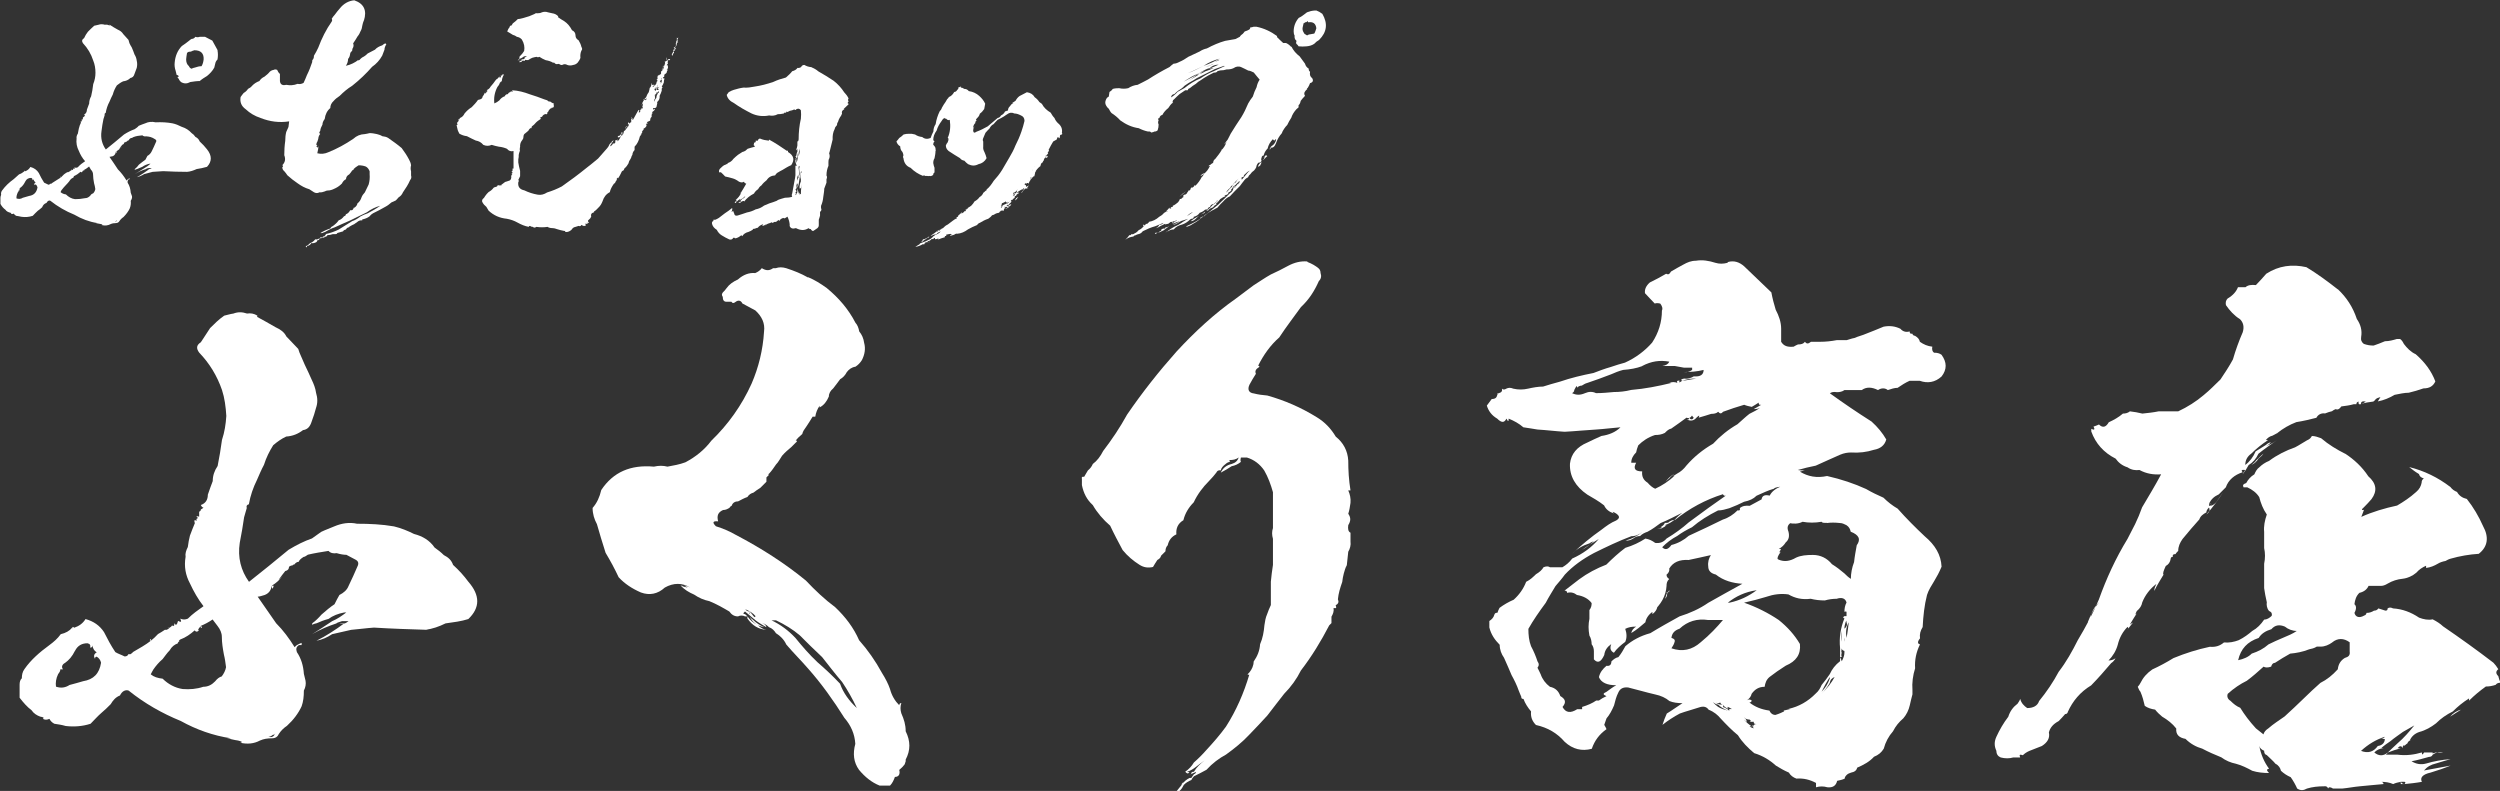 <?xml version="1.0" encoding="UTF-8"?><svg id="_レイヤー_2" xmlns="http://www.w3.org/2000/svg" viewBox="0 0 178.62 56.51"><rect x="0" y="0" width="178.62" height="56.51" fill="#333333" stroke="none"/><defs><style>.cls-1{fill:#fff;}.cls-2{isolation:isolate;}</style></defs><g id="_レイヤー_1-2"><g id="_グループ_1771"><g id="_ふくり商店" class="cls-2"><g class="cls-2"><path class="cls-1" d="m18.37,22.64c.43.23.85.47,1.32.74.35.16.62.35.77.66.31.31.58.62.85.89.04.16.12.35.19.5.08.19.19.43.27.62.19.39.35.74.5,1.08.15.31.27.62.31.93.12.39.12.74,0,1.08-.08.31-.19.66-.31.97-.12.39-.31.58-.62.62-.35.27-.74.43-1.2.46-.35.16-.66.39-.93.62-.27.43-.5.89-.66,1.4-.19.35-.35.74-.5,1.08-.27.54-.47,1.12-.58,1.74-.15.04-.19.12-.15.27-.08.23-.12.46-.19.66-.08.58-.19,1.2-.31,1.82-.16,1.05.08,1.98.66,2.79.93-.74,1.9-1.51,2.83-2.29.58-.35,1.12-.62,1.67-.81.23-.16.43-.31.66-.47.31-.15.66-.27.93-.39.54-.23,1.09-.31,1.63-.19.89,0,1.78.04,2.64.19.5.12.97.31,1.43.54.62.16,1.12.46,1.47.97.23.16.47.35.66.54.31.16.54.35.66.7.43.39.78.78,1.09,1.2.85.97.85,1.86,0,2.67-.5.16-1.05.23-1.63.31-.46.23-.93.39-1.43.46h.16c-1.28-.04-2.56-.08-3.84-.16-.58.04-1.12.12-1.63.16-.47.12-.89.19-1.36.31-.35.23-.7.39-1.12.47.7-.35,1.36-.78,1.98-1.24h-.35c.27.08.47,0,.66-.16h-.47c-.23.08-.39.12-.39.16-.58.19-1.16.43-1.74.77.5-.31.97-.62,1.43-.93.39-.16.7-.39,1.01-.62h-.15c-.43.08-.81.23-1.12.46-.31.08-.58.19-.85.31-.19.04-.31.08-.31.15v-.15c.23-.16.46-.39.66-.62.31-.27.62-.54.93-.74.12-.23.23-.47.35-.66.31-.16.54-.35.66-.66.23-.46.43-.93.62-1.36.12-.23.08-.39-.12-.5s-.43-.23-.66-.35c-.19,0-.43-.04-.7-.12-.23.04-.43,0-.58-.16-.5.08-1.01.16-1.47.27-.12.08-.23.16-.31.16-.19.12-.31.23-.35.35-.12,0-.23.08-.31.19-.08,0-.15.04-.19.16.08-.12,0-.12-.19,0,0,.16-.08.27-.27.31-.15.19-.31.39-.47.62.08-.04.19-.16.31-.31-.23.31-.47.54-.81.74h.15c-.08.27-.12.27-.15,0-.04.31-.19.54-.5.66-.16.04-.35.12-.5.12.46.66.89,1.28,1.32,1.9.5.5.93,1.08,1.32,1.71.12-.16.31-.23.5-.31v.16h-.19c-.19.12-.23.27-.15.5.31.46.46.97.5,1.55.04.15.08.31.12.5.04.23,0,.47-.12.7,0,.43-.04.78-.16,1.12-.23.5-.58.97-1.05,1.4-.23.15-.43.35-.58.58-.08.19-.23.31-.5.31-.31,0-.58.04-.85.16-.43.23-.89.27-1.4.16.19-.04.15-.08-.16-.16-.31-.04-.54-.12-.81-.16h.31c-1.28-.19-2.48-.62-3.6-1.24-1.32-.54-2.56-1.24-3.72-2.17-.23-.08-.47.04-.62.35-.31.12-.5.35-.66.62-.23.23-.43.43-.66.62-.27.23-.5.5-.78.78-.58.19-1.2.23-1.78.16-.27-.08-.54-.12-.81-.16-.15-.08-.27-.19-.35-.35-.19.08-.31.08-.47,0,.12-.08.04-.12-.19-.16-.23-.08-.47-.23-.62-.46-.31-.23-.58-.54-.85-.89v-.93c0-.19.04-.35.16-.46,0-.23.04-.46.19-.66.46-.66,1.08-1.2,1.78-1.71.31-.23.58-.46.81-.78.35-.08.62-.23.81-.46v.16c0-.23.04-.27.15-.16.35-.12.62-.31.81-.62.58.16,1.01.46,1.32.93.23.46.5.97.81,1.43.19.12.43.19.66.31.12,0,.23-.04.27-.16h.15c.08-.04.16-.12.19-.16.46-.27.89-.5,1.28-.81-.12,0-.12-.04,0-.12v.12c.16-.12.35-.31.5-.47.16-.08.31-.19.5-.31.08.04.19,0,.35-.16h-.19c.15.04.27,0,.35-.16.04.08.08.08.15,0v-.15c.12.19.19.15.27-.16.23.12.27.08.16-.16.19.08.35.08.54,0,.35-.35.74-.62,1.12-.89-.39-.5-.7-1.05-.97-1.63-.31-.58-.43-1.2-.31-1.9-.04-.23.04-.46.16-.7.04-.31.08-.54.15-.81.12-.31.23-.62.35-.89-.08-.23,0-.27.12-.16v-.15c.12-.04.12-.08,0-.16,0-.04.04-.04.19,0v-.35q.08-.08,0,0c.08-.04.12-.08.12-.16.08-.04.15-.08.19-.16-.04.04-.12,0-.19-.16.35-.12.5-.39.5-.74.12-.35.23-.66.35-.97,0-.39.12-.74.35-1.08.12-.62.23-1.24.31-1.86.19-.58.27-1.12.31-1.71-.04-.66-.12-1.28-.31-1.86-.35-1.01-.89-1.9-1.63-2.67-.23-.31-.19-.54.12-.74.23-.35.46-.7.66-1.01.31-.31.62-.62,1.01-.89.19-.04.43-.12.66-.15.31-.12.62-.12.97,0,.27-.04.5,0,.74.15Zm-13.02,23.87c-.19.39-.43.66-.7.85-.23.12-.27.31-.15.46h-.19c0,.16-.08.23-.16.35-.15.31-.19.62-.15.89.35.12.66.08.97-.12.35-.08.66-.19.97-.27.74-.12,1.16-.54,1.28-1.32-.04-.19-.16-.35-.31-.43-.08,0-.12.04-.12.15-.12-.19-.08-.35.12-.46-.19-.12-.27-.27-.31-.5,0,.12-.04.16-.16.16.04-.16,0-.27-.19-.31-.39,0-.7.16-.89.54Zm9.84-2.25c-.27.19-.58.35-.85.46.12.08.12.12,0,.16.04-.16,0-.16-.12,0q.15.08,0,0c-.08.12-.08.16,0,.16-.12.12-.23.12-.31,0-.31.27-.62.5-1.05.66-.12.12-.12.15,0,.12-.12.04-.16.08-.16.15-.23.08-.43.23-.58.5-.19.19-.35.43-.5.62-.27.23-.47.47-.66.74-.08.12-.12.23-.19.35.23.19.5.27.85.31.39.39.89.66,1.43.74.5.04,1.01,0,1.47-.16.35,0,.62-.15.85-.39.15-.19.31-.31.47-.35.15-.19.27-.43.31-.66-.04-.31-.08-.62-.15-.89-.08-.43-.15-.85-.15-1.28,0-.27-.12-.54-.31-.78-.12-.15-.23-.31-.35-.46Zm4.34,8.22c-.12.08-.19.16-.35.16.27.08.43-.04.5-.31-.04.16-.12.19-.16.16Z"/></g><g class="cls-2"><path class="cls-1" d="m57.75,19.81c.46.19.89.46,1.32.77.85.7,1.55,1.51,2.05,2.48.15.16.23.39.27.62.19.23.31.5.35.81.12.43.04.85-.16,1.24-.12.19-.27.35-.46.47-.27.04-.47.19-.62.39-.12.23-.27.39-.47.5-.15.19-.31.43-.5.66-.19.16-.31.35-.31.58-.15.35-.35.62-.66.78v-.12c-.16.23-.27.5-.31.78h-.19c-.16.27-.31.5-.47.74-.12.16-.23.31-.27.5-.19.16-.35.31-.47.46.12,0,.12.08,0,.16-.12.12-.19.19-.31.31-.23.19-.46.39-.66.62-.16.23-.27.47-.43.62-.16.23-.31.46-.5.66-.08.04-.08.08,0,.08-.08.08-.12.12-.19.19v.31c-.16.15-.31.31-.43.43-.19.12-.35.23-.5.35-.15.04-.31.12-.43.31-.23.08-.43.19-.66.31-.19,0-.39.08-.46.31-.08.04-.12.08-.16.15-.12.08-.27.16-.46.16-.35.16-.46.39-.35.81-.39-.04-.43.08-.16.35.5.16.97.35,1.43.62,1.78.93,3.49,2.02,5,3.26.66.7,1.36,1.36,2.09,1.9.74.7,1.32,1.47,1.71,2.36.62.7,1.16,1.47,1.63,2.33.27.43.46.81.58,1.16.12.46.35.85.66,1.16,0-.12.08-.16.15-.16-.08.23-.08.5,0,.74.19.43.31.81.31,1.28.35.7.35,1.36,0,2.02v.12c-.04.15-.08.27-.15.31-.08.12-.19.19-.31.31.08.31-.04.5-.31.5-.08.23-.19.46-.35.62h-.74c-.58-.23-1.05-.62-1.47-1.12-.39-.54-.46-1.16-.27-1.86-.04-.7-.31-1.32-.78-1.86-.78-1.24-1.63-2.44-2.6-3.53-.5-.58-1.05-1.12-1.55-1.71-.16-.35-.43-.62-.74-.81-.12-.19-.27-.35-.5-.43-.12-.12-.27-.23-.5-.31.19.08.31.19.31.31-.27-.16-.54-.31-.78-.5-.23-.19-.46-.39-.74-.62-.15.12-.15.19,0,.19.04.04.12.08.16.16h-.16c-.15-.08-.35-.08-.5,0-.27,0-.46-.12-.62-.35-.46-.27-.93-.54-1.43-.74-.39-.08-.74-.23-1.09-.47-.35-.15-.7-.35-.97-.66.15.08.31.12.5.16-.16-.12-.31-.19-.5-.16.23,0,.46.04.7.16-.58-.35-1.2-.35-1.82,0-.5.46-1.09.58-1.71.35-.62-.27-1.16-.62-1.59-1.09-.27-.58-.58-1.16-.93-1.74-.23-.7-.43-1.4-.62-2.05-.19-.35-.31-.74-.31-1.16.31-.35.5-.77.62-1.28.85-1.28,2.09-1.82,3.76-1.67.35-.08.66-.08.97,0,.43-.08.85-.15,1.28-.31.74-.39,1.36-.89,1.86-1.55,1.2-1.16,2.17-2.52,2.87-4.07.5-1.16.81-2.4.89-3.72.08-.58-.15-1.08-.62-1.51-.27-.15-.58-.31-.93-.5-.08-.19-.27-.27-.47-.12-.15.12-.23.12-.31,0h-.35c-.19,0-.27-.12-.27-.35-.08-.12-.08-.19,0-.31.12-.12.19-.19.27-.31.19-.27.46-.46.81-.62.39-.35.81-.5,1.24-.46.19-.08.35-.19.47-.35.31.19.54.19.81,0h.19c.23-.08.46-.08.74,0,.58.19,1.08.39,1.55.66Zm-4.5,23.72c.08.12.19.16.31.16-.04.12-.04.19,0,.19v-.19c.16.16.27.35.43.5-.15,0-.15-.08,0-.16-.19-.23-.46-.39-.74-.5Zm1.51,1.47c-.58-.04-1.01-.31-1.36-.81v-.16c.19.27.43.5.74.62.16.19.39.31.62.35Zm-.16-.19c-.5-.08-.85-.35-1.05-.78.08.12.16.19.27.27.23.23.5.39.77.5Zm.5-.5c.66.31,1.24.74,1.74,1.28.47.58.97,1.16,1.55,1.71.58.5,1.12,1.01,1.63,1.55.23.66.66,1.24,1.2,1.74-.31-.66-.66-1.28-1.05-1.86-.5-.58-.97-1.2-1.43-1.78-.58-.54-1.09-1.05-1.59-1.55-.5-.43-1.08-.78-1.71-1.08h-.35Z"/></g><g class="cls-2"><path class="cls-1" d="m93.42,18.72c.31.12.58.27.81.47.08.08.12.19.12.31.08.23.04.43-.12.58-.31.7-.7,1.32-1.28,1.86-.5.7-1.05,1.4-1.55,2.17-.62.54-1.12,1.24-1.51,2.02.12,0,.12.08,0,.15-.19.12-.23.27-.16.43-.15.23-.31.5-.46.78-.16.35-.04.58.31.62.31.08.62.12.97.15,1.24.35,2.4.85,3.53,1.55.58.35,1.01.81,1.36,1.39.54.43.85,1.01.89,1.71,0,.7.04,1.39.16,2.13h-.16c.12.27.19.58.16.89-.04.27-.08.54-.16.78.19.27.19.5,0,.81-.04.27,0,.47.16.54v.62c.04.27-.04.54-.16.74-.04.39-.08.78-.12,1.12v-.16c-.16.39-.27.81-.31,1.2-.15.43-.27.81-.31,1.24.08.19.04.31-.16.43.08.19.04.23-.15.19.04.23-.04.43-.15.62v.46c-.16.16-.19.19-.16.16-.58,1.12-1.24,2.21-2.02,3.22-.31.62-.7,1.16-1.2,1.67-.43.54-.81,1.05-1.2,1.55-.43.46-.85.93-1.28,1.36-.5.54-1.09,1.01-1.67,1.43-.5.27-.97.62-1.4,1.09-.27.15-.58.31-.89.46-.08.08-.16.19-.19.27-.19.08-.39.19-.54.35-.08.16-.16.31-.31.43h-.19c.15-.19.35-.43.5-.62-.12.04-.16.12-.16.19.16-.23.35-.39.58-.5h.12c.04-.08.12-.16.19-.27.04,0,.12-.04.15-.16-.19.08-.39.16-.62.31.12-.08.19-.12.27-.16,0-.12.04-.16.19-.16.19-.31.46-.58.77-.81-.23.16-.43.31-.62.46s-.39.27-.62.35c0,.04.08.04.16,0-.08.16-.16.16-.31,0,.27-.19.46-.39.62-.66.31-.27.62-.58.89-.89.5-.54.97-1.08,1.4-1.67.74-1.16,1.28-2.4,1.67-3.72-.16.04-.16,0,0-.15.19-.23.31-.5.31-.78.27-.39.43-.78.46-1.24.19-.43.27-.89.31-1.36.04-.27.08-.54.19-.78.08-.23.16-.43.27-.66v-1.67c.04-.39.08-.78.15-1.2v-1.86c-.08-.27-.08-.54,0-.77v-2.56c-.15-.54-.35-1.08-.62-1.55-.31-.46-.74-.78-1.24-.93h-.43c-.04.16-.04.23,0,.31-.19.16-.43.27-.66.31-.23.16-.5.31-.78.46.16-.35.43-.54.78-.62.27-.08.43-.23.5-.47-.19.16-.43.19-.66.19,0,.12.04.15.16.12-.16,0-.31.04-.43.16-.19.15-.31.27-.35.46-.15-.04-.27.04-.31.15-.15.19-.31.39-.54.62-.43.43-.81.93-1.08,1.51-.35.35-.62.78-.74,1.28-.39.23-.54.58-.5,1.01-.35.16-.54.43-.62.78-.12.12-.16.27-.16.43-.08.08-.19.19-.31.31-.04.15-.12.23-.27.31-.12.19-.23.35-.31.5-.35.08-.66.04-.97-.16-.43-.27-.85-.62-1.2-1.05-.31-.58-.62-1.16-.89-1.74-.5-.43-.93-.93-1.24-1.47-.43-.39-.66-.85-.78-1.43v-.43c-.04-.16.04-.19.16-.16.08-.16.19-.31.27-.46.15-.12.27-.27.35-.46.31-.23.54-.54.74-.93.62-.81,1.2-1.67,1.71-2.6,1.09-1.59,2.25-3.06,3.53-4.5,1.32-1.43,2.71-2.71,4.26-3.8.43-.31.81-.62,1.24-.93.43-.27.81-.54,1.24-.78.43-.19.81-.39,1.24-.62s.89-.35,1.36-.31Z"/></g><g class="cls-2"><path class="cls-1" d="m123.46,18.72c.43-.12.81,0,1.16.31.66.62,1.28,1.24,1.94,1.86.08.43.19.85.31,1.24.23.43.39.89.39,1.36v.93c.19.31.46.39.89.35.12-.08.23-.12.31-.16.23,0,.39-.04.5-.19.12.16.23.16.43,0h.66c.39,0,.77-.04,1.2-.12h.7c.16-.04.35-.12.54-.15.27-.12.58-.19.85-.31.39-.16.81-.31,1.24-.5.43-.08.81-.04,1.2.15.16.19.39.27.66.19,0,.12.04.19.19.16.04.12.12.15.19.15.19.12.31.23.35.43.27.19.54.31.89.35-.04.19,0,.35.12.43.23,0,.39.04.54.15.39.54.39,1.05,0,1.55-.47.43-1.01.5-1.55.31h-.74c-.27.12-.58.31-.85.5-.23,0-.46.08-.7.16-.19-.16-.47-.16-.7,0-.46-.23-.85-.23-1.16,0h-1.24c-.16.12-.35.15-.54.15-.23-.04-.39,0-.5.08.97.7,1.94,1.36,2.98,2.02.43.39.78.81,1.05,1.28-.12.43-.43.66-.89.74-.5.16-1.05.23-1.63.19-.23,0-.5.04-.78.16-.62.27-1.2.54-1.74.78-.43.08-.85.19-1.28.31.19.04.35.04.5,0-.08.04-.19.08-.35.12.58.35,1.2.47,1.94.31,1.01.23,1.94.54,2.79.93.39.23.81.43,1.24.62.31.31.66.58,1.01.78.62.7,1.28,1.36,1.94,1.98.74.62,1.16,1.32,1.2,2.17-.16.39-.35.74-.54,1.05-.19.31-.39.62-.5.97-.19.74-.27,1.51-.31,2.29-.16.27-.23.5-.19.81-.19.23-.19.39,0,.43-.27.54-.39,1.12-.35,1.71-.16.5-.23,1.05-.19,1.55v.31c-.08.27-.12.5-.19.78-.08.35-.23.66-.46.93-.31.27-.54.54-.74.93-.31.35-.54.78-.66,1.24-.16.27-.39.46-.7.58-.31.35-.74.58-1.2.78-.04.19-.19.31-.43.35-.12.04-.23.08-.31.16-.08.08-.15.16-.15.27-.16.08-.35.12-.54.16-.08.35-.31.5-.7.46-.27-.08-.54-.08-.81,0v-.31c-.43-.23-.89-.35-1.4-.31-.23-.08-.43-.23-.54-.43-.35-.15-.62-.31-.93-.5-.43-.39-.93-.7-1.55-.89-.46-.39-.85-.78-1.16-1.28-.43-.35-.85-.78-1.24-1.2-.19-.23-.46-.47-.85-.62-.16-.23-.39-.27-.7-.16-.47.16-.93.27-1.36.43-.43.23-.85.5-1.24.81.08-.27.19-.54.31-.81.39-.23.74-.5,1.12-.74-.35,0-.66-.04-.93-.15-.27-.23-.62-.39-1.01-.47-.66-.15-1.32-.35-1.94-.5-.35-.04-.58.08-.7.35-.16.31-.23.62-.31.93-.15.35-.31.66-.54.93-.04.15-.12.31-.16.46.04.08.12.19.16.31-.5.35-.85.81-1.05,1.4-.7.19-1.36.04-1.94-.5-.54-.62-1.2-1.01-2.05-1.2-.27-.27-.39-.58-.35-.97-.23-.27-.43-.58-.54-.89-.12,0-.16-.04-.16-.16-.08-.16-.12-.31-.19-.46-.12-.35-.31-.74-.5-1.08-.16-.39-.35-.81-.54-1.24-.19-.27-.31-.58-.31-.93-.35-.35-.62-.74-.74-1.24v-.46c.19-.12.31-.27.35-.43.04-.12.08-.16.23-.16.04-.12.08-.23.15-.35.31-.23.66-.43,1.01-.58.39-.35.7-.78.89-1.28.31-.15.5-.35.7-.54.27-.16.43-.31.54-.5.19-.08.35-.08.46,0h.89c.27-.16.5-.35.7-.62.78-.35,1.4-.81,1.9-1.4-.43.27-.81.5-1.2.78.31-.16.58-.39.85-.62-.12.04-.23.08-.31.15-.5.16-.89.39-1.24.74.66-.62,1.36-1.2,2.09-1.71.35-.27.66-.5,1.05-.66.27-.16.27-.31,0-.5-.27-.16-.31-.16-.16,0-.35-.12-.58-.31-.7-.58-.39-.31-.81-.54-1.2-.77-.85-.58-1.28-1.32-1.24-2.21.08-.7.5-1.2,1.24-1.51.31-.16.66-.31,1.01-.47.54-.08,1.01-.27,1.36-.62-.54.04-1.12.12-1.74.16-.74.04-1.47.12-2.25.16-.66-.04-1.28-.12-1.94-.16-.31-.04-.66-.12-1.01-.16-.31-.27-.66-.46-1.05-.62,0,.23-.04.23-.16,0-.15.31-.35.31-.66,0-.39-.23-.62-.54-.74-.93.12-.16.23-.31.35-.47.27,0,.39-.12.39-.35.08.15.08.12,0-.08,0,.04.08.04.15,0,.16-.04.23-.15.19-.31.08.08.19.08.31,0,.16-.08.31-.08.5,0,.35.08.7.08,1.05,0s.74-.15,1.08-.15c.35-.12.78-.23,1.2-.35.78-.27,1.59-.46,2.4-.62.39-.15.81-.31,1.24-.43.35-.12.7-.23,1.01-.31.78-.35,1.43-.85,1.94-1.43.46-.7.7-1.47.7-2.29.08-.15,0-.35-.12-.5-.16-.04-.31-.04-.39,0-.23-.23-.47-.5-.7-.74-.04-.27.08-.54.35-.77.39-.19.77-.39,1.16-.62.16.08.23.04.35-.16.31-.19.62-.35.89-.5.27-.15.54-.27.89-.27.46-.08.93,0,1.4.15.27.08.54.08.85,0Zm-3.8,18.41c.16-.19.35-.35.54-.5-.54.27-1.05.54-1.55.74-.31.23-.58.43-.93.62-.23.08-.39.16-.54.31-.15,0-.31.04-.46.16-.19.12-.39.19-.58.16.46-.12.85-.31,1.2-.62-.23.19-.46.31-.78.31-.93.35-1.82.78-2.67,1.2-.81.43-1.51.93-2.09,1.55-.19.27-.43.54-.66.81-.23.39-.5.81-.7,1.2-.46.62-.89,1.24-1.24,1.86,0,.43.04.85.19,1.24.19.35.35.74.46,1.08.12.16.12.31,0,.46.08.16.16.31.23.47.12.35.35.66.66.89.39.08.62.31.74.66.39.23.43.46.16.78.23.43.58.46,1.05.16h.35v-.16c.39-.12.74-.27,1.01-.46h.19c.16-.12.35-.23.54-.31-.27-.12-.27-.19,0-.31.23-.16.46-.35.7-.47-.66,0-1.08-.19-1.24-.58.08-.35.27-.58.54-.81.23.04.35-.08.35-.31.16-.16.31-.27.5-.31.19-.23.35-.5.5-.78.5-.43,1.08-.74,1.78-.93.7-.43,1.39-.81,2.09-1.2.74-.23,1.43-.54,2.05-.97.81-.46,1.59-.89,2.44-1.36-.7-.04-1.36-.23-1.9-.66-.35-.08-.54-.27-.54-.58-.04-.31.04-.58.19-.81-.5.12-1.05.23-1.59.35-.66-.04-1.12.16-1.39.62.04.15-.04.31-.19.43,0,.16.08.23.19.31-.16.15-.19.31-.19.5-.04.7-.39,1.32-1.01,1.86.08-.15.19-.27.35-.35-.04.19-.15.35-.35.5v-.16c-.27.19-.46.47-.5.74-.31.27-.62.54-1.01.77.04-.19.16-.35.35-.46-.31,0-.54.04-.78.16.12.35.12.66,0,.93-.31.23-.62.5-.81.78-.23-.12-.31-.31-.19-.62-.27.19-.46.43-.5.78-.23.5-.46.62-.74.31v-.58c0-.16-.04-.35-.16-.5,0-.19-.04-.43-.16-.62-.08-.43-.08-.81,0-1.2v-.62c.12-.16.16-.31.16-.5-.23-.31-.58-.5-1.05-.58-.19-.15-.43-.23-.7-.15,0-.12-.08-.16-.19-.16.35-.27.7-.54,1.05-.81.58-.43,1.24-.78,1.94-1.05.43-.43.89-.85,1.36-1.2.54-.16,1.01-.39,1.43-.66.27.04.5.16.7.31.31.04.58-.04.81-.31.58-.35,1.12-.74,1.59-1.16.93-.7,1.86-1.36,2.79-2.01-.16.15-.27.15-.35,0-1.24.39-2.4,1.01-3.45,1.86Zm-2.33-10.97c-.43.16-.85.23-1.36.27-.31.08-.58.19-.85.31-.58.23-1.16.43-1.71.62-.16.04-.27.12-.39.19-.16,0-.27.08-.35.15.04-.19-.04-.15-.19.16,0,.12-.08.19-.16.23.31.15.58.15.93,0,.27-.12.54-.12.78,0,.43,0,.85-.04,1.28-.08.39,0,.81-.04,1.24-.15.97-.08,1.94-.27,2.87-.5h-.15c.19-.08.39-.08.58,0-.08-.12,0-.19.16-.16-.08.16-.04.16.19,0-.16-.04-.08-.12.12-.15.27.04.5-.04.7-.16.47.04.7-.12.7-.46-.46.12-.93.15-1.4.15.23.04.43-.04.58-.15v-.16h-.58c-.19-.04-.43-.08-.66-.12h-.89c.27-.04.43-.15.5-.31-.66-.12-1.28-.04-1.94.31Zm8.33,2.6c-.16.12-.31.19-.5.31-.19-.04-.39-.08-.54-.15-.5.15-1.01.31-1.51.5-.12.15-.23.15-.35,0-.12.12-.31.15-.5.15-.27.08-.58.19-.89.27.08-.19.04-.19-.16,0-.19.23-.43.27-.7.12.15.04.19,0,.15-.12.16.16.27.16.35,0-.04-.04-.08-.08-.12-.15-.08.15-.23.23-.39.15-.35.27-.7.5-1.09.78-.19.04-.31.16-.46.31-.23.12-.46.15-.7.15-.5.16-.89.43-1.2.74-.08.19-.12.35-.15.5-.23.23-.35.47-.35.74h.35c-.23.43-.08.62.43.62-.04.35.08.62.39.81.16.19.35.35.54.43.5-.23.97-.54,1.39-.93-.19.08-.15.04.19-.16.23-.12.46-.31.66-.58.54-.62,1.16-1.12,1.9-1.55.5-.54,1.08-1.01,1.74-1.39.27-.23.54-.5.85-.74.31-.15.62-.31.85-.5-.12.12-.31.16-.54.16.19-.12.35-.19.54-.31-.15.04-.19-.04-.19-.16Zm-6.71,8.76s.04.04.12,0c-.16.16-.39.27-.66.27h.23c.15-.04.15-.08,0-.12.15-.08.27-.19.31-.31.16,0,.27,0,.31-.08.12-.08.23-.12.39-.15-.19.15-.43.31-.7.39Zm8.29-2.75c-.31.04-.46.08-.5.15-.43.12-.81.31-1.24.5-.23.23-.5.35-.89.43-.31.16-.66.31-1.05.46-.27.08-.54.16-.81.16-.7.35-1.32.74-1.86,1.2-.39.19-.74.39-1.05.62-.43.23-.78.5-1.08.81.23.23.43.15.66-.16.47-.12.89-.35,1.24-.66.85-.39,1.67-.78,2.44-1.16.39-.12.74-.35,1.05-.66.12.04.19,0,.16-.16.19-.16.43-.19.7-.16.27-.15.58-.31.85-.46.04-.27.23-.35.58-.27.16-.31.43-.5.81-.66Zm-8.29-.27c.19-.31.43-.5.7-.66-.15.12-.27.19-.39.35-.12.08-.23.19-.31.31Zm0,8.29c.08-.16.12-.31.12-.46v.15c.08-.12.16-.23.19-.31.04.12-.04.16-.19.16.08.15.04.31-.12.46Zm1.05,2.13c-.35.12-.54.31-.58.66.19.04.27.15.23.27-.04.16-.12.31-.23.47.78.27,1.47.12,2.09-.43.66-.54,1.16-1.08,1.59-1.59h-1.05c-.78-.12-1.47.08-2.05.62Zm.19-17.71c.35-.04.66-.12,1.01-.15-.35-.04-.7.04-1.01.15Zm2.21,22.98c.12.12.23.23.35.31.19.12.39.19.7.27-.31-.12-.54-.27-.7-.43-.12,0-.23-.08-.35-.16Zm.19,0c.12.12.27.16.5.16.04.08.04.16,0,.16.15.04.35.16.46.27v-.12h.19c-.12-.08-.23-.12-.31-.16,0,.08.04.16.12.16-.19-.04-.35-.16-.46-.31-.08,0-.16-.08-.19-.16-.12.08-.19.08-.31,0Zm2.91-8.02c-.81.12-1.47.43-2.05.89h.12c.74-.16,1.36-.46,1.94-.89Zm.74.46c-.54.16-1.08.31-1.63.43.89.31,1.74.74,2.48,1.24.62.5,1.12,1.05,1.51,1.71.08.74-.27,1.24-1.01,1.55-.43.27-.81.54-1.16.81-.23.19-.31.43-.35.7-.43,0-.7.19-.93.5-.04.19-.16.35-.35.47.12-.08.23-.08.35,0,0,.08-.04.15-.16.15.39.31.85.5,1.43.58.08.19.23.31.43.31.27-.08.5-.19.74-.31-.08.08-.12.08-.15,0,.15-.04.31-.08.5-.12h-.16c.74-.16,1.4-.54,1.94-1.09.23-.19.35-.43.43-.62.23-.27.39-.5.58-.77.16-.35.39-.66.74-.93v-.93c-.08-.74.04-1.47.31-2.13-.12-.04-.12-.08,0-.16h.15v-.81.5s-.04-.04-.15,0c0-.23.04-.46.15-.66-.08-.31-.35-.39-.7-.27-.27,0-.58.04-.85.12-.35,0-.7-.04-1.01-.12-.62.08-1.12-.04-1.59-.31-.54-.08-1.08,0-1.55.16Zm-1.63,8.64c.12.08.19.19.19.31-.08-.04-.12-.12-.19-.16.16.19.35.35.54.47.08-.08.16-.08.16,0h-.31c.08.08.19.12.31.15-.08-.08-.08-.15,0-.15-.04-.08.04-.16.19-.16-.15,0-.23-.04-.19-.16h-.31c.12-.04.12-.08,0-.16-.15,0-.27-.04-.39-.15Zm5.93-13.91c-.23,0-.35,0-.39-.08-.47.08-.93.08-1.36,0-.31.16-.66.16-1.01.08h.16c-.23.15-.27.35-.16.62.08.31.04.58-.19.77-.12.19-.27.35-.5.47h.16c-.04.08-.08.19-.16.27.16-.12.16-.08,0,.15-.12.23-.12.31,0,.35.39.16.78.12,1.24-.15.35-.16.74-.19,1.2-.19.54,0,1.01.23,1.36.66.31.19.62.43.89.66.12.12.27.27.46.39,0-.39.08-.81.23-1.2.04-.39.12-.81.19-1.2.31-.43.16-.74-.43-.97-.04-.19-.12-.35-.31-.47-.15-.08-.31-.15-.46-.15-.35-.04-.66-.04-.93,0Zm.19,11.01c-.19.31-.39.66-.58,1.05.27-.27.46-.58.58-.93v-.12Zm0,.43c-.16.27-.35.54-.58.77.39-.39.7-.77.93-1.2-.19.08-.31.19-.35.43Zm1.05-3.22s-.04.08,0,.27v.66c-.12-.04-.19-.08-.19-.19-.04.19-.04.31,0,.31-.04.12-.04.23,0,.31h-.12c.04.08.08.19.12.31.12-.23.19-.43.19-.62v-1.05Zm-.19-.5c-.04.27-.04.54,0,.77v-.77Zm.19-.16c.15-.12.23-.27.15-.46-.04-.16,0-.31.16-.43-.19.27-.31.58-.31.89Zm.15.66c.08-.39.12-.78.16-1.12-.19.35-.23.7-.16,1.12Z"/><path class="cls-1" d="m167.03,20.66c.62.58,1.08,1.28,1.36,2.13.27.39.39.81.31,1.28-.04.23.04.39.19.5.23.08.43.12.7.12.23-.08.54-.19.81-.31.31,0,.58-.08.85-.16h.23c.12.08.19.19.27.35.23.31.5.58.85.74.66.58,1.12,1.2,1.4,1.94-.16.35-.43.5-.85.5-.35.12-.7.23-1.05.31-.31,0-.66.08-1.01.15-.39.23-.78.39-1.2.47.04-.08.12-.19.19-.31-.15.04-.27.08-.35.16-.04.08-.12.12-.16.16-.31.04-.62.08-.89.19.12-.04.27-.12.35-.19-.23-.04-.35,0-.35.19-.16.04-.19-.04-.16-.19-.12.04-.16.08-.16.19h-.19c-.27.08-.58.12-.89.16-.16.23-.31.27-.46.15h.19c-.16.04-.31.12-.39.19-.16.04-.31.08-.5.16-.27-.04-.5.08-.62.31-.46.12-.93.23-1.43.31-.5.19-.97.46-1.4.81.16-.08.04-.04-.31.16-.19.04-.35.16-.47.31h.16c-.46.31-.85.62-1.2.97-.27.19-.43.46-.43.81.31-.23.58-.58.74-.97.27-.16.5-.31.74-.46.08-.08.19-.16.35-.19-.16.19-.35.31-.54.35.35-.12.66-.27.97-.5-.43.31-.89.62-1.32.97-.16.35-.39.62-.7.81-.12.23-.27.46-.43.66.04-.12.12-.19.19-.31-.27-.04-.31.04-.19.16-.58.19-1.01.54-1.2,1.08-.19.19-.35.35-.5.5-.35.16-.54.35-.7.66h.16c-.12-.04-.16,0-.16.16.16,0,.19-.04.16-.16v.16c.19-.08.31-.19.39-.31.16-.23.31-.46.46-.66-.35.54-.74,1.08-1.2,1.59.23-.16.27-.31.19-.5-.12.12-.19.23-.19.35-.23.12-.43.27-.5.5-.39.43-.78.89-1.2,1.4-.19.27-.31.54-.31.85-.08.08-.16.16-.19.23-.15,0-.23.04-.19.19-.12,0-.16.08-.16.16-.04.23-.15.39-.35.5-.16.35-.23.54-.16.62-.23.39-.46.74-.66,1.16,0-.19.08-.35.15-.5-.46.35-.81.81-1.01,1.32-.04.23-.16.43-.39.62-.12.23-.12.31,0,.16-.16.27-.35.54-.5.81.04-.04.12-.08.23-.15-.16.19-.27.35-.39.5.08-.04.08-.12,0-.19-.35.35-.58.78-.7,1.28-.12.43-.35.81-.66,1.12.16,0,.35-.04.5-.16-.08.16-.19.27-.31.35-.46.54-.93,1.08-1.43,1.59-.78.47-1.32,1.12-1.67,1.9v-.16c.04.19-.04.31-.19.31-.16.19-.31.35-.46.5-.43.23-.62.5-.7.81.08.39-.08.7-.5.97-.31.12-.58.23-.89.35-.19.08-.35.19-.47.31-.23-.08-.27-.04-.19.16h-.5c-.27.08-.58.08-.89,0-.19-.08-.31-.23-.31-.47-.16-.35-.16-.66,0-1.01.23-.5.5-.97.85-1.43.12-.39.35-.7.66-.93.08-.12.16-.23.19-.35.08.31.27.5.5.66.43,0,.74-.16.85-.5.54-.66,1.01-1.36,1.4-2.09.54-.7.97-1.47,1.36-2.25.58-.97,1.08-1.9,1.51-2.91.54-1.51,1.2-2.95,2.05-4.34.19-.39.39-.74.54-1.05.19-.39.35-.78.5-1.2.46-.78.93-1.55,1.36-2.36-.54.04-1.05-.04-1.55-.31-.27.04-.58,0-.85-.19-.39-.12-.66-.35-.85-.62-.85-.43-1.43-1.08-1.74-1.94v-.19c.23.12.27.04.16-.16.15-.04.31-.12.39-.15.27.27.5.19.7-.16.35-.16.7-.35,1.01-.62.19,0,.35-.04.5-.16.31.04.58.08.89.16.39-.04.77-.08,1.16-.16h1.4c.66-.31,1.28-.7,1.82-1.16.43-.35.81-.74,1.2-1.12.31-.46.62-.93.89-1.43.19-.66.43-1.32.7-1.94.12-.39.04-.7-.19-.93-.43-.27-.74-.62-1.01-1.01-.04-.19,0-.35.12-.47.39-.23.62-.5.74-.81h.54c.16-.15.43-.19.74-.15.27-.27.5-.54.74-.81.89-.58,1.86-.7,2.87-.47.78.47,1.51,1.01,2.25,1.59Zm-17.67,23.6c-.08.08-.12.16-.19.19.19-.5.46-1.01.81-1.43-.31.31-.54.66-.62,1.12v.12Zm18.18-11.86c.66.43,1.24.97,1.67,1.63.58.5.66,1.05.23,1.63-.16.19-.35.39-.54.58-.19.16-.19.23,0,.19-.08.19-.12.35-.19.5.77-.35,1.67-.62,2.56-.81.46-.27.93-.58,1.36-.97.23-.19.35-.43.39-.66,0-.12.04-.23.16-.31-.19-.04-.31-.15-.35-.31-.27-.16-.46-.31-.7-.5,1.08.27,2.05.74,2.95,1.43.12.16.27.27.47.35.15.27.39.43.7.5.46.58.85,1.24,1.16,1.94.43.78.35,1.47-.31,1.98-.66.04-1.36.16-2.02.35-.15.04-.27.12-.35.16-.23.04-.43.12-.54.19-.27.16-.54.27-.85.31v-.16c-.27.12-.5.27-.7.5-.27.23-.62.39-.97.43-.39.04-.74.15-1.08.35-.19.12-.35.16-.47.16h-.89c-.12.27-.35.43-.66.5-.23.23-.31.5-.35.81.15.12.15.35,0,.62.08.31.35.39.7.19.12-.04.16-.12.16-.19.19,0,.35-.04.54-.16.12,0,.23-.04.31-.16.16.04.35.12.5.16.12,0,.16-.04.16-.16.12-.08.23-.08.39,0,.66.04,1.28.27,1.86.66.31.12.66.19.97.12.31.16.54.31.74.5,1.24.85,2.44,1.71,3.6,2.6.12.12.23.27.35.46-.19.16-.19.31,0,.5.04.16.08.31.16.47-.16,0-.27.04-.35.15-.23.08-.46.12-.7.12-.43.31-.81.62-1.2,1.01v-.16c-.43.27-.81.58-1.16.93-.46.23-.85.5-1.2.85-.35.27-.74.5-1.2.62-.35.12-.58.35-.7.66.08-.12.19-.16.35-.19-.23.04-.43.16-.5.35-.08.04-.15.12-.19.15-.12-.04-.16.04-.12.19-.12-.19-.23-.19-.39,0h.23c-.31.08-.62.19-.93.31.23-.23.46-.43.7-.66.46-.39.85-.85,1.2-1.28-.27.16-.54.31-.81.46-.31.23-.62.43-.89.66-.23.16-.46.31-.66.5h.16c-.31.04-.5.15-.66.31.31.27.66.27.97,0-.04.08-.08.12-.16.16h.85c.62.08,1.2,0,1.74-.16,0,.19.04.19.16,0h.62c-.08.08,0,.08.23,0h.5c-.27-.08-.5,0-.74.16q.31.08,0,0c-.04.12-.16.16-.27.16-.43.12-.81.23-1.24.31.31.19.66.27,1.05.16.54-.16,1.12-.27,1.74-.31-.39.12-.7.19-1.05.31-.35.08-.62.23-.85.5.62-.12,1.24-.23,1.9-.35-.46.19-.93.35-1.43.5-.54.12-.78.35-.62.66-.43.08-.85.12-1.24.16.08-.08.08-.16,0-.16h-.27c.08.12.16.16.27.16h-.27v-.16c-.19.04-.39.08-.54.16-.27-.12-.58-.16-.85-.16.08,0,.16.08.16.16-.58.04-1.16.12-1.71.16-.43.04-.81.12-1.24.16h-.66c-.19-.12-.31-.12-.35,0-.04-.12-.12-.19-.31-.16-.39,0-.81.04-1.2.16-.27.15-.46.15-.7,0-.12-.27-.27-.54-.46-.81-.27-.12-.5-.27-.7-.46-.04-.19-.16-.39-.39-.5-.15-.19-.39-.39-.62-.62-.15-.04-.19-.16-.19-.31-.19-.08-.31-.19-.35-.35.12.62.35,1.16.7,1.63-.19.04-.19.12,0,.31-.43,0-.81-.04-1.2-.16-.35-.19-.74-.39-1.16-.5-.39-.08-.74-.23-1.05-.46-.47-.19-.93-.39-1.36-.62-.43-.12-.85-.35-1.2-.7-.46-.08-.7-.31-.66-.74-.27-.35-.62-.62-1.01-.85-.19-.16-.35-.31-.5-.5-.27-.04-.54-.12-.74-.27-.08-.35-.16-.66-.31-1.01-.08-.08-.12-.19-.19-.35.08-.08.15-.19.19-.27.19-.39.46-.7.85-.97.5-.23,1.01-.5,1.51-.81.85-.35,1.71-.62,2.6-.81.43.04.74-.08,1.01-.31.35.04.74-.04,1.05-.16.39-.19.7-.43.97-.66.35-.19.62-.47.85-.81.19,0,.39-.12.54-.27.04-.15,0-.27-.19-.35-.16-.19-.19-.43-.16-.62-.08-.35-.15-.7-.19-1.01v-1.74c.08-.39.08-.77,0-1.12v-1.16c-.04-.39.04-.81.19-1.24-.27-.39-.43-.81-.54-1.24-.19-.31-.5-.54-.85-.7h-.27c-.08-.15-.04-.23.19-.31.12-.23.31-.46.58-.62.08-.19.19-.39.35-.5.19-.19.43-.35.7-.46.58-.43,1.2-.74,1.86-.97.31-.16.58-.35.85-.5.19-.08.27-.16.35-.31.23,0,.43.08.66.16.54.46,1.12.81,1.74,1.12Zm-.89,13.49c-.27.19-.54.31-.85.31h-.27c-.19.12-.39.16-.54.19-.47.19-.93.27-1.36.31-.35.19-.74.43-1.09.66-.15,0-.23.12-.27.27-.23.08-.43.08-.54,0-.39.35-.78.7-1.2,1.01-.47.23-.93.54-1.36.93-.08.19,0,.39.19.5.23.23.43.39.7.5.31.5.66.97,1.12,1.47.19.16.35.27.54.43.04-.16.16-.31.35-.43.35-.31.78-.58,1.16-.85.46-.43.93-.85,1.36-1.28.39-.39.81-.77,1.2-1.12.46-.23.85-.54,1.24-.97.04-.35.19-.62.5-.81.27-.08.39-.19.35-.46v-.66c-.43-.31-.85-.31-1.24,0Zm-4.38-.93c-.39.12-.7.31-.89.62-.81.27-1.28.77-1.47,1.59.39-.08.74-.23.97-.47.46-.15.85-.35,1.2-.66.31-.16.66-.31,1.01-.46.39-.16.74-.31,1.01-.5-.31,0-.62-.12-.85-.31-.39-.16-.7-.12-.97.19Zm-1.4-11.74c.19-.16.31-.27.31-.31.19-.16.35-.35.54-.5-.08.12-.19.23-.35.35-.12.19-.27.35-.5.46Zm9.53,19.42c-.62.19-1.2.54-1.71,1.01.5.19.89.08,1.2-.35.31-.04.5-.23.5-.5h-.31c.12,0,.23-.04.31-.15Zm4.65-1.43c.19-.23.47-.43.78-.5-.27.16-.54.35-.78.5Z"/></g></g><g id="_ぷちショップ" class="cls-2"><g class="cls-2"><path class="cls-1" d="m7.82,1.76c.2.13.4.25.6.36.16.07.29.16.38.31.13.14.25.27.38.42.02.07.04.16.07.24.05.09.09.2.16.29.07.18.15.34.2.51.09.14.14.29.16.45.04.16.04.33,0,.51-.05.14-.11.29-.16.43-.05.18-.15.27-.29.29-.15.15-.33.22-.52.24-.16.07-.31.18-.45.29-.13.2-.23.42-.29.65-.09.16-.16.34-.24.52-.13.24-.22.51-.27.8-.07.02-.09.07-.07.15-.04.11-.05.2-.09.29-.05.27-.11.56-.14.87-.07.49.04.92.31,1.3.43-.34.87-.71,1.3-1.07.25-.16.51-.29.76-.38.11-.07.22-.15.29-.24.16-.07.33-.13.47-.18.23-.11.47-.13.74-.07.42-.02.8,0,1.19.07.24.05.45.14.67.25.29.09.52.24.71.45.11.07.2.16.27.27.14.07.24.16.31.33.2.18.36.36.52.56.36.45.36.87,0,1.25-.25.07-.51.13-.74.16-.24.11-.45.18-.69.2h.07c-.6,0-1.19-.02-1.77-.05-.27.02-.52.04-.76.05-.2.05-.4.11-.6.16-.18.11-.34.18-.52.22.33-.18.62-.38.89-.58h-.14c.11.02.22,0,.31-.07h-.22c-.11.02-.18.04-.18.07-.27.07-.54.2-.81.36.24-.14.45-.29.69-.43.16-.09.31-.2.43-.31h-.07c-.18.04-.36.11-.51.22-.13.05-.25.11-.38.16-.09.02-.14.04-.16.07v-.07c.11-.09.22-.2.29-.31.16-.13.31-.25.47-.36.04-.09.09-.18.14-.27.13-.07.24-.18.31-.33.11-.22.2-.42.29-.63.07-.11.04-.18-.05-.23-.11-.07-.22-.13-.33-.16-.09-.02-.18-.04-.31-.05-.09.02-.2,0-.27-.07-.24.02-.45.05-.65.13-.05.04-.11.07-.18.07-.09.05-.13.11-.15.16-.05,0-.11.04-.14.09-.05,0-.09.02-.09.07.04-.05,0-.05-.09,0,0,.07-.05.13-.13.15-.07.09-.15.18-.22.29.07-.02.13-.07.16-.16-.09.16-.24.27-.4.36h.07c-.02.13-.04.13-.07,0-.02.16-.09.27-.22.33-.07.02-.16.04-.24.05.2.29.4.58.6.89.24.24.43.49.62.8.05-.07.13-.13.22-.16v.07h-.07c-.07.07-.09.15-.07.25.13.2.2.43.22.71.04.09.05.16.09.25.02.11-.02.22-.09.33.02.2,0,.36-.07.54-.09.2-.25.42-.45.62-.11.07-.22.18-.29.29-.04.07-.11.13-.24.14-.14,0-.27.02-.38.07-.2.11-.42.13-.65.07.09-.02.07-.04-.05-.07-.14-.02-.27-.05-.38-.07h.13c-.58-.09-1.12-.29-1.65-.6-.62-.25-1.19-.58-1.72-1-.09-.04-.2.02-.27.16-.16.05-.25.16-.31.31-.11.11-.22.18-.31.25-.13.11-.24.24-.36.36-.27.09-.54.11-.81.07-.15-.04-.27-.05-.38-.07-.07-.04-.13-.09-.16-.16-.07.04-.15.04-.22,0,.05-.04.04-.05-.07-.07-.13-.04-.24-.09-.31-.2-.15-.11-.27-.25-.36-.42v-.43c0-.07.02-.15.05-.22-.02-.11,0-.22.07-.31.22-.31.51-.58.83-.81.13-.11.25-.22.38-.34.15-.05.27-.13.38-.22v.05c0-.11.02-.13.05-.05.16-.05.29-.16.38-.31.27.07.47.22.6.43.11.24.24.47.38.69.11.05.2.09.31.15.04,0,.09-.02.13-.07h.07s.07-.05.09-.07c.2-.13.4-.25.6-.38-.05,0-.05-.04,0-.07v.07c.07-.07.14-.15.22-.22.07-.05.15-.11.24-.16.04.02.09,0,.16-.05h-.09c.07.02.13,0,.16-.07.02.04.04.04.05,0v-.07c.07.07.13.05.15-.07.09.05.13.02.07-.09.07.05.16.05.25,0,.14-.16.33-.31.52-.43-.2-.22-.34-.47-.45-.74-.14-.27-.2-.56-.16-.89-.02-.11.02-.24.09-.34.02-.13.04-.24.07-.36.04-.16.09-.31.15-.42-.04-.11,0-.13.05-.07v-.09c.05,0,.05-.02,0-.07,0-.02.02-.02.09,0v-.14q.05-.04,0,0s.07-.05.09-.07c.04-.04.05-.05.07-.07-.02,0-.04-.02-.07-.07.13-.07.2-.2.2-.36.05-.14.11-.31.16-.43,0-.18.05-.36.14-.52.07-.27.11-.56.15-.87.11-.27.16-.54.16-.81,0-.31-.05-.6-.16-.87-.15-.47-.4-.89-.74-1.25-.09-.15-.07-.25.09-.36.07-.16.16-.31.27-.45.15-.15.29-.29.45-.43.11-.02.22-.05.31-.07.14-.05.29-.05.45,0,.13-.02.25,0,.34.07ZM1.81,12.96c-.09.18-.18.31-.31.42-.11.05-.13.15-.09.22h-.07c0,.07-.04.11-.07.15-.07.16-.11.31-.09.43.16.05.31.04.45-.05.16-.04.31-.09.45-.13.34-.05.54-.25.6-.62-.04-.11-.07-.16-.13-.2-.05,0-.09.02-.09.05-.04-.07,0-.15.09-.2-.09-.05-.14-.13-.16-.25,0,.07-.02.09-.07.09.02-.07-.02-.13-.09-.16-.18,0-.33.07-.42.25Zm4.54-1.05c-.13.11-.25.18-.36.24.04.02.04.05,0,.07.02-.07-.02-.07-.09,0q.09.04,0,0s-.04.05,0,.05c-.05.05-.11.05-.14,0-.15.13-.29.23-.47.31-.05.07-.05.09,0,.07-.05.02-.07.04-.07.05-.11.04-.2.13-.27.25-.07.09-.15.18-.24.27-.11.11-.2.22-.31.36-.04.05-.05.09-.07.15.11.09.22.14.38.16.18.18.4.31.65.34.24,0,.47-.02.71-.07.16,0,.27-.07.38-.18.05-.09.13-.15.2-.16.09-.09.14-.2.16-.31-.02-.15-.05-.29-.09-.42-.04-.22-.07-.42-.07-.6,0-.14-.05-.27-.15-.36-.04-.07-.09-.16-.14-.24Zm1.99,3.85s-.07.05-.14.05c.11.04.16-.02.22-.13-.02.07-.05.09-.07.07ZM15.54,3.6c.04.2.04.42,0,.65-.09.09-.14.18-.16.29-.02.09-.05.18-.07.29-.13.24-.31.43-.52.6-.18.11-.36.22-.52.36-.24,0-.45.04-.67.07-.24.13-.45.13-.67,0-.07-.07-.13-.14-.16-.23-.11-.09-.11-.15,0-.15,0-.07-.05-.11-.15-.13-.02-.11-.05-.2-.07-.29-.07-.2-.09-.4-.07-.58.04-.47.2-.87.51-1.19.18-.13.36-.24.52-.38.05-.05.11-.09.18-.13.11,0,.2-.05.27-.15.11.04.2.04.31,0h.38c.16.09.34.18.52.27.13.24.25.45.38.69Zm-1.81.05c-.07.04-.14.05-.24.05-.11.04-.14.09-.14.16-.02.13-.04.23-.05.38,0,.2.05.36.2.49.04.09.09.14.18.18.09-.04.16-.07.27-.09.14-.05.29-.09.45-.09.09-.15.13-.31.15-.49.02-.43-.2-.65-.67-.65-.05.02-.09.04-.15.05Z"/><path class="cls-1" d="m26,1.45c-.05.13-.09.24-.11.36-.02.15-.05.29-.13.42-.05.13-.11.25-.22.38-.09.16-.2.33-.31.49.04.09.04.2,0,.29-.05.07-.07.16-.07.24-.07.05-.13.13-.14.2-.02.15-.05.27-.15.38,0,.16-.05.34-.16.49.34-.07.63-.22.9-.42-.04.04-.05.04-.07,0,.04.04.09.04.15,0,.09-.11.18-.18.31-.24.09-.05.18-.13.27-.22.18-.09.36-.18.52-.27.14-.16.33-.25.52-.31.16-.14.25-.18.29-.07-.07.11-.13.24-.13.38-.05.13-.11.27-.16.42-.18.33-.43.6-.72.8-.43.49-.9.94-1.43,1.36-.33.2-.62.45-.89.72-.14.09-.31.22-.43.36-.16.15-.24.31-.24.51-.22.18-.36.45-.4.78-.11.15-.16.27-.16.4-.09.16-.15.31-.16.45-.04.04-.05.07-.07.15.02.02.05.04.07.07-.09.09-.13.22-.14.34-.02.07-.04.15-.07.22-.05.07-.07.15-.07.24h.07s-.04.09-.07.13h.07v.07c.05-.05.09-.13.07-.2.02.2-.02.38-.07.58.27.07.54.04.78-.07.63-.25,1.23-.58,1.79-.96.24-.22.51-.33.83-.34.11-.02.24-.04.34-.07.2,0,.36.04.52.07.13.04.27.07.38.15.16.02.31.05.43.13.34.24.67.47.96.72.2.27.38.54.52.81.07.13.13.25.15.42-.04.14-.04.29,0,.43v.29c.04.13.02.24-.07.34-.13.31-.31.58-.51.87-.07.16-.16.27-.31.36-.05.07-.13.14-.2.22-.11.05-.22.11-.31.14-.15.13-.29.24-.43.31-.29.16-.58.33-.89.47-.09.05-.18.13-.25.22-.14.11-.33.18-.52.22v.07c-.09-.02-.18,0-.27.05-.11.07-.2.14-.31.22-.09.04-.2.09-.29.15-.05.02-.07.04-.07.07-.09,0-.16.05-.23.16-.09.02-.16.05-.2.13-.16.05-.31.09-.45.13.07.04.05.05-.09.07h-.2c-.13.05-.25.07-.4.07.04.05,0,.09-.07.09-.04.04-.07.04-.09,0-.02.09-.07.11-.16.07h.09c-.11.05-.22.07-.33.07.04.02.04.04,0,.07-.02.05-.07.07-.14.07,0,.05-.02.09-.07.13-.13.07-.25.09-.36.07-.05.11-.16.18-.31.22v.09s-.07-.04-.09-.09c.07-.02.11-.05.16-.07.04-.05.09-.09.16-.15.14-.05.27-.14.36-.27.11.02.2,0,.29-.07.05,0,.07-.04.07-.07h.16c.07-.02.07-.05,0-.07.09.02.16-.02.2-.09.07-.02.07-.05,0-.07.34-.07.65-.18.96-.33.33-.2.65-.4.96-.6.22-.07.42-.2.6-.34.16-.09.34-.16.51-.22.31-.16.62-.34.9-.54-.34.09-.67.25-.96.47-.4.2-.8.38-1.19.58-.38.16-.74.33-1.1.49-.22.07-.42.18-.62.29-.04.04-.09.05-.16.07-.09.05-.18.07-.25.05.24-.15.47-.25.72-.33.02-.07.07-.13.16-.16.18-.13.33-.27.43-.42.16-.05.27-.15.38-.29.07-.02.13-.05.13-.14.14-.05.23-.14.31-.29.13.02.2-.02.22-.11.04-.02.04-.04,0-.07.04.02.07.02.07,0,.13-.07.2-.18.23-.31.15-.11.24-.27.29-.43.05-.13.13-.24.24-.36.09-.18.18-.38.27-.56.07-.24.09-.49.07-.72v-.22c-.05-.14-.14-.27-.27-.34-.18-.07-.36-.09-.52-.09-.15.09-.27.18-.38.29.07,0,.04.04-.07.07-.07.11-.14.2-.22.29-.14.07-.22.18-.23.34-.13.07-.22.16-.29.31-.13.13-.27.24-.45.33-.13.07-.27.13-.43.16-.14,0-.25.02-.33.07-.14.05-.27.09-.4.07-.11.07-.25.07-.38,0-.11-.07-.24-.15-.34-.22-.31-.09-.58-.24-.83-.42-.27-.18-.52-.38-.74-.58-.07-.11-.14-.2-.22-.29-.09-.07-.14-.16-.14-.29.07-.04.07-.09,0-.14.2-.2.25-.43.14-.71,0-.34.02-.69.07-1.03,0-.22.02-.43.07-.63.05-.13.11-.24.16-.36.02-.14.04-.27.05-.4-.71.11-1.38.02-2.04-.24-.42-.14-.76-.34-1.07-.63-.31-.22-.42-.51-.36-.87.07-.09.14-.2.22-.29.13-.07.24-.18.31-.29.11-.05.22-.13.29-.22.15-.16.33-.27.52-.34.09-.14.22-.25.36-.31.05-.05.15-.13.24-.2.02-.02.05-.04.07-.07.09-.13.22-.2.36-.22.07-.04.14-.04.24,0,.05.11.11.22.2.29v.51c.02.24.18.34.45.27.27.05.54.04.81-.07.16.04.31,0,.43-.07.09-.18.16-.36.24-.56.16-.31.27-.62.38-.94-.02-.07,0-.14.07-.2.04-.07.05-.15.05-.24.11-.18.22-.38.31-.58.25-.67.56-1.29.96-1.86.04-.07.04-.14,0-.2.07-.11.15-.22.22-.29.11-.16.24-.31.36-.45.27-.34.62-.54,1.03-.58.69.24.92.72.69,1.45Z"/></g><g class="cls-2"><path class="cls-1" d="m47.71,4.31c-.02-.07.02-.09.15-.09.04.04.02.07-.07.09-.02-.05-.05-.04-.07.05-.02.07-.02.15,0,.22-.05,0-.07.02-.07.07-.02.05,0,.05.07,0,.02.05-.02.09-.07.07h.07c.02.13,0,.2-.07.23v.07c.02-.05.04-.07.07-.07-.02.05-.04.11-.07.15,0,.09-.05.16-.16.2l-.05.16h.05s-.07.05-.11.07c-.04.05,0,.07.05.07h.05c-.04.11-.05.2-.05.29-.04.11-.09.22-.15.29.07.05.07.09,0,.14v.16c-.04.13-.09.25-.15.36.02.18-.04.33-.16.43-.04.09-.04.13,0,.07-.02.11-.05.22-.07.31-.05.07-.13.09-.24.07v.13c.04-.05.07-.07.14-.05-.04.09-.13.16-.22.22.07.05.07.09,0,.09,0,.04-.02.05-.05.04.04,0,.05.04.05.09,0,.04-.02.04-.05,0v.07h.05c0,.05-.05.09-.13.07h.07c-.05.07-.07.15-.07.24-.09.04-.16.07-.24.11.07.04.07.09,0,.15v-.07l-.07.07h.07c-.07.04-.07.07,0,.07-.05.13-.13.2-.23.24.02.05,0,.11-.07.14.02.02,0,.05-.05.07.04.04.04.07,0,.09,0,.05-.02.07-.07.07.07.05.07.07,0,.05,0,.05-.02.09-.07.13-.07.29-.18.54-.38.74v.24c-.11.11-.16.24-.16.38,0-.04-.02-.02-.05.05-.02.09-.05.16-.09.22-.07.09-.11.18-.14.31-.07.13-.16.25-.29.36-.02.07-.04.11-.07.14-.07.02-.13.07-.15.15-.07.14-.15.31-.24.43v-.07c-.09.05-.11.11-.07.15-.05.07-.11.14-.13.22-.02.02-.05.05-.09.07-.14.2-.25.4-.29.6-.27.14-.43.36-.52.65-.07.18-.16.33-.29.45-.11.11-.2.22-.33.29.04.04.02.05-.05.07-.13.04-.18.13-.14.29-.04.09-.09.16-.15.2-.11.07-.11.15,0,.22-.07.04-.13.04-.16,0-.02.02.02.04.09.09h-.24c.11.07.11.13,0,.15-.09.02-.16-.02-.24-.07-.04.09-.11.11-.2.07-.07.02-.14.04-.22.07-.11.02-.2.07-.25.16-.04.05-.07.09-.15.13-.11.07-.23.09-.34.07v-.07h-.07c-.18-.04-.36-.07-.52-.13-.11-.04-.2-.07-.29-.07-.14,0-.27-.02-.38-.09-.27.04-.52.04-.8,0-.09.07-.18.07-.25,0-.09,0-.14-.02-.2-.07-.05,0-.09.02-.09.07-.27-.05-.54-.16-.81-.31-.23-.13-.49-.22-.76-.27-.51-.05-.94-.24-1.3-.58-.05-.09-.11-.18-.16-.27-.11-.09-.2-.18-.27-.31-.05-.07-.05-.14,0-.24.07-.05.14-.13.18-.22.07-.11.16-.2.25-.29.13-.07.25-.16.36-.31.04-.02.09-.05.13-.05.11-.02.16-.07.16-.14.09.04.2.04.31,0h-.07c.09-.07.2-.15.29-.22.07-.02.15-.04.22-.07.13-.02.2-.09.22-.24-.02-.09,0-.2.09-.27-.09,0-.09-.04,0-.09,0-.05-.04-.07-.09-.07.07-.02.11-.07.09-.15v-.07h.07v-1.25c-.18.05-.34,0-.47-.16-.16-.07-.36-.13-.58-.15-.18-.04-.34-.07-.51-.13-.2.09-.4.09-.6,0-.15-.18-.31-.27-.54-.31-.2-.09-.42-.2-.63-.31-.2-.02-.38-.09-.54-.18-.05-.11-.11-.2-.13-.31-.02-.11-.05-.2-.07-.31h.07c-.05-.11-.04-.2.05-.25.04-.05.04-.11,0-.16h.07c.07-.02.07-.05,0-.07.18-.05.31-.18.38-.34.15-.18.31-.33.51-.45.16-.16.33-.34.45-.52.09-.02.16-.04.23-.07.07-.05.09-.09.09-.15.07-.09.13-.2.18-.31,0,.09.04.09.09,0,0-.04-.02-.05-.09-.05.07.04.13.04.16,0,0-.09-.04-.09-.07,0v-.07h.07s-.04-.04,0,0v-.07c.09-.04.18-.11.24-.23.13-.15.25-.29.34-.43.04-.07.09-.11.16-.14.05-.09.07-.11.07-.07.04-.05.09-.11.16-.16-.07.02-.11.07-.09.16.09-.02.13-.04.09-.07,0-.05.02-.09.07-.09.07-.02.07-.04,0-.07h.16c-.11.18-.16.36-.16.54-.04-.09-.05-.09-.07,0-.05.02-.09.07-.09.13-.05.09-.09.16-.15.22-.2.38-.27.78-.22,1.18.13-.05.25-.13.36-.22.09-.13.22-.24.38-.29.05-.11.13-.16.22-.15.04-.07.07-.13.16-.14.02,0,.05-.04.14-.07h-.14c.07.04.14.04.22,0-.05,0-.07-.04-.07-.07.43.02.85.13,1.27.29.34.11.69.22,1.03.36.07.02.15.05.22.07.04.07.09.09.16.07.02.07.04.07.05,0,.05.07.14.13.25.15-.02.05-.02.11,0,.14.02.13-.04.18-.16.16.02.04,0,.05-.09.07-.07.07-.13.14-.15.22-.02,0-.04.04-.07.07v.09s-.09.04-.15.04c.04,0,.07-.02.07-.04-.15.02-.24.09-.29.2-.16.05-.18.09-.07.14-.13.09-.25.16-.36.27-.09.11-.2.22-.31.29.02.07-.02.13-.09.16l.09-.09c-.11.04-.18.11-.24.23-.09.07-.18.16-.29.24-.05.07-.07.16-.07.27,0,.05-.04.09-.07.15-.09.11-.15.23-.16.38v.13s-.04.04,0,.07c-.05.05-.05.07,0,.07-.05.05-.05.09,0,.09-.07.16-.11.34-.13.51v.36c.04.2.07.4.13.6v.38c-.05.09-.09.18-.13.27.05.04.05.07,0,.16-.04.31.09.51.43.58.31.15.62.25.96.31.24.04.45-.02.67-.16.36-.11.71-.25,1.05-.43.6-.42,1.18-.85,1.76-1.32.27-.22.56-.43.83-.67.22-.24.43-.49.65-.74.07-.07.13-.18.16-.27.09-.11.18-.22.29-.31,0,.05-.04.11-.07.16-.05,0-.09.02-.09.07h.09c-.11.04-.16.13-.16.22.07-.04.13-.09.16-.14.04-.07.09-.09.16-.07.05-.05.05-.13.04-.23.07.02.13,0,.16-.07v.15c.11-.09.18-.22.24-.38-.05.02-.07.04-.07.07-.07.04-.13.04-.16,0,.04-.02.04-.04,0-.07.15,0,.22-.07.24-.18-.02.07,0,.09.05.07-.02.04-.04.07-.05.11.15-.07.15-.15,0-.18.05-.07.05-.09,0-.09.13,0,.15.04.05.09,0-.07.02-.05.09.07.04-.07.05-.16.07-.24.05-.02.11-.07.14-.14-.05-.11-.02-.2.09-.24-.07.07-.11.16-.09.24.07-.07.13-.15.15-.24v.07c.04-.07.07-.14.07-.22q-.07.04,0,0s-.05.05-.07.07c-.02-.07,0-.15.07-.18v.11c.04-.05.09-.09.16-.11v-.24h.05s-.02-.02,0-.07c-.05.04-.05.02,0-.07v.07c.04.07.05.07.07,0-.05.07-.05.13,0,.15.14-.25.27-.49.4-.72,0,.02.04.04.07.05t0,0c-.09.15-.07.18.07.09-.05-.05-.05-.09,0-.09-.04-.05,0-.07.07-.05-.04-.02-.07-.05-.07-.07.07.05.09.02.07-.07.04.02.05.04.05.07.04-.05.05-.11.07-.16-.02.05-.04.05-.07,0v.09c.02-.09.04-.2.07-.31-.04,0-.07.04-.07.07-.04.04-.05.09-.05.14.02-.18.09-.36.22-.51-.05.07-.09.07-.09,0,.07.04.09.04.09,0,.04.04.05.04.07,0v.07c.05-.04.09-.09.07-.15-.05.07-.09.07-.14,0,.07-.02.13-.05.14-.14.04-.11.09-.2.16-.29.04-.11.05-.2.07-.31.07-.04.07-.05,0-.07h.07c.04-.07.05-.18.05-.29.05.11.05.2,0,.29,0-.07.02-.11.07-.15h.14v.09s-.07-.02-.07-.09c.02.07,0,.09-.07.09.04.02.05.04.07.05.11-.07.18-.16.24-.29-.05-.07-.05-.09,0-.05.07-.07.07-.13,0-.16.02-.09.04-.09.09,0-.05-.11-.05-.22,0-.31.07,0,.09-.02.07-.07.04.02.04.04,0,.07.07-.04.11-.07.15-.13v-.14s.05-.07.09-.07c-.05-.09-.04-.16.05-.24-.02-.13,0-.15.05-.07t0,0c-.11.09-.13.2-.05.31v-.07s.04-.09.05-.16c.04-.11.05-.18.07-.22.05-.02.05-.05,0-.09.04-.02.04-.05,0-.13.04.04.09,0,.16-.05-.04-.07-.04-.16,0-.24v.24Zm-7.85-3.09c.15.11.29.2.45.29.24.16.42.38.56.65.16.07.25.2.25.38,0,.14.07.25.22.34.09.15.16.29.2.47.07.11.07.2,0,.27-.07.16-.09.33-.07.52-.05.14-.13.25-.2.34-.09.09-.18.14-.31.16-.14.05-.31.05-.43,0-.11-.07-.24-.07-.36,0-.07.02-.16-.02-.23-.07h-.07c-.11.04-.2,0-.27-.09h-.09c-.14-.09-.33-.15-.52-.18-.16-.07-.31-.14-.45-.24-.07.04-.15.04-.2,0-.11.02-.22.04-.31.07-.09.04-.18.09-.29.16h-.14c-.07-.04-.11,0-.09.05h-.07c-.09-.02-.15,0-.16.05-.05.07-.09.07-.14,0,.02.09.02.11,0,.07s-.04-.09-.05-.13c.02.04.04.05.05.05.02-.04,0-.05-.05-.05h.05s.04.04.07,0v.05c.07-.04.07-.07,0-.11h.07c.09-.07.13-.07.16,0-.02-.04,0-.07.07-.09-.05-.04-.07-.04-.07,0,.04-.07.13-.13.22-.15-.07-.02-.15-.02-.22,0-.07.05-.15.11-.24.15h-.07c-.02.07-.07.13-.15.14.07-.05.13-.13.15-.22-.02,0-.04.02-.05.07.02-.09.05-.16.13-.22.09-.09.16-.18.24-.31.05-.27,0-.54-.16-.81-.09-.11-.22-.18-.36-.2-.09-.07-.18-.11-.29-.14-.13-.09-.27-.16-.4-.24.04-.11.09-.22.16-.29.02-.09.05-.14.15-.14.02-.04.05-.09.09-.15.13-.09.25-.2.36-.31.13,0,.25-.04.38-.07.14-.04.29-.09.43-.13.13-.05.25-.11.38-.16.05-.05.13-.07.2-.05.13,0,.24-.02.33-.07.15-.05.29-.05.43,0,.11.02.2.05.31.07.16.02.31.09.43.22Zm-2.8,10.17c-.04-.18-.04-.38,0-.58v.58Zm10.01-4.89h-.09s.04.02.09,0c-.04.04-.07.09-.09.13-.04-.07-.05-.07-.07,0,0,.07-.05.11-.16.09h.16c-.11.02-.16.07-.16.15,0-.05.04-.07.07-.07-.04.09-.04.16,0,.22-.05.02-.05.05,0,.07h-.07v.22s-.04.05-.07.07c.07-.09.11-.18.14-.29.07-.05.09-.13.09-.22.02-.05.04-.11.07-.15,0-.05.04-.09.09-.09v-.13Zm-.09-.45s-.04.07,0,.15c-.09-.02-.13.04-.16.14.11.04.09.04-.07,0,.02.07.04.13.07.16.04-.04.07-.09.09-.16,0,.05.02.09.07.09h.09c-.09-.11-.07-.18.07-.23-.09.02-.16.05-.23.07.02.02.04.05.07.07-.04.04-.05.04-.07,0-.04-.04-.04-.09,0-.14h.07s.04-.02,0-.05v-.09Zm.31-.51c-.04.11-.09.2-.15.31h.07v.13c.07-.11.09-.22.07-.36,0,.11-.02.13-.07.07.07-.04.09-.07.07-.15Zm.27-.36v-.07c.05.02.05.04,0,.07h-.07v.07h-.05c.07.04.07.05,0,.05,0-.04.02-.09.05-.13-.05,0-.07-.02-.05-.07h.05c0,.05.04.07.07.07Zm.9-2.5c-.02.07-.05.15-.09.2h.09c-.07.05-.07.11,0,.16h-.09c0,.13-.05.25-.13.38.02.04.04.07.07.07-.04.05-.07.05-.07,0-.07.05-.07.11,0,.13-.05,0-.11.02-.14.07h.05c.02.09,0,.14-.05.14.04,0,.04-.02,0-.05v.05c-.02.05-.04.11-.07.16-.04-.05-.04-.11,0-.16l.07-.14c0-.11.05-.2.14-.27h-.14c.05,0,.07-.02.05-.07.07.02.09.04.09.07.02-.07.04-.15.07-.24,0-.04-.04-.04-.07,0,.02-.05.04-.07.07-.07v-.07c0-.07.02-.13.05-.16v-.2c.02.07.04.07.09,0Z"/><path class="cls-1" d="m57.98,4.81c.18.07.34.16.49.29.38.22.74.43,1.09.67.31.24.56.52.76.83.11.11.22.25.31.43-.05.07-.05.14,0,.22-.05.04-.07.09-.07.13.05,0,.07.04.07.07-.13.13-.25.24-.38.36.05-.05.07-.05.07,0-.14.07-.2.16-.16.31-.04.11-.09.2-.15.27-.05.09-.11.2-.14.33-.05.05-.07.13-.07.22-.09.09-.15.18-.16.27-.13.24-.16.49-.15.76-.05.22-.11.43-.16.65-.04.13-.05.24-.09.34.05.13.05.25,0,.38-.04.05-.05.15-.05.24v.27c-.09.2-.14.43-.14.69.05.07.05.16,0,.27v.24c-.05.15-.11.29-.16.43,0,.18-.04.38-.07.6-.02.22-.07.43-.16.63v.16c.05.09.04.18-.07.27v.27c-.04.11-.05.2-.09.29v.4c0,.11-.07.2-.2.27-.04.02-.05.04-.07.05-.05.04-.11.07-.14.09-.07-.02-.13-.07-.16-.14-.07,0-.13-.02-.16-.07-.27.18-.56.18-.9,0-.24.07-.38.02-.45-.15v-.13c-.02-.18-.07-.36-.16-.54-.04.04-.09.05-.14.09-.05.04-.11.04-.15,0-.14.04-.24.11-.29.22-.04-.04-.04-.07,0-.09-.09.04-.16.09-.24.16-.09-.02-.16,0-.22.07-.07-.04-.13-.04-.16,0l.07-.07c-.05,0-.07.04-.07.07-.13.02-.25.07-.38.16.07,0,.09-.02.07-.07-.07.05-.18.11-.29.13.02-.04.04-.07.07-.13-.18.05-.31.14-.4.27.02-.02-.02-.02-.07,0-.07.04-.18.07-.27.07v.05c-.11.07-.22.13-.31.16-.2.05-.36.15-.45.31-.02-.04-.04-.05-.07-.07-.13.11-.25.18-.4.22-.05,0-.09-.02-.09-.05-.04.02-.05.02-.07,0-.07.13-.16.16-.29.13-.2-.09-.36-.18-.54-.29-.15-.09-.27-.22-.36-.4-.18-.11-.29-.25-.33-.4-.02-.05-.02-.11,0-.16.02-.04.05-.05.09-.07v-.09h.14c.09-.04.16-.07.25-.13.15-.11.29-.22.43-.33.18-.11.36-.25.52-.38.02.09,0,.2-.05.27h.05s.02-.04.07-.07c.02.07.04.13.07.18.02.14.09.2.25.16.22-.07.45-.14.67-.22.22-.04.42-.11.62-.22.22-.04.42-.13.6-.27.13-.05.25-.11.38-.16.18-.05.34-.11.52-.18.05-.04.11-.07.16-.09.13-.04.27-.09.43-.13.18,0,.36-.02.52-.07-.04-.07-.04-.16,0-.24.05-.29.11-.58.16-.87.04-.14.05-.31.07-.43v-.69c.07.05.11.04.07-.05-.04-.07-.05-.15-.07-.22v-.16c.04.05.05,0,.07-.16,0,.07-.04.13-.07.16v-.07c.07-.02.07-.07,0-.16.04,0,.07-.05.07-.13-.04.05-.04.09,0,.13,0-.13.02-.25.07-.33v-.38c.02.13,0,.22-.07.29v-.14c.05.07.05.09,0,.07.04-.11.05-.2.07-.29v-.29c.05.02.07-.02.09-.14q-.07-.04,0,0c0-.51.05-1,.16-1.48.02-.2.02-.4,0-.6-.09-.13-.2-.14-.33-.07-.04.07-.09.07-.15,0-.05.05-.11.07-.16.07s-.07.02-.05.07c-.05-.02-.05-.04,0-.07-.05.02-.11.04-.16.07-.11.07-.16.07-.16,0-.04.11-.07.13-.14.09-.04.02-.05.04-.07.07-.16.04-.31.05-.43.05-.2.11-.4.13-.62.09-.43.09-.87.04-1.27-.15-.43-.22-.85-.45-1.25-.74-.27-.13-.45-.31-.51-.58.05-.07.11-.15.15-.2.13-.07.25-.13.36-.16.24-.07.45-.13.69-.16.27.02.52-.02.78-.07.47-.07.9-.18,1.36-.34.29-.14.6-.23.89-.31.16-.14.33-.29.45-.45.16-.04.29-.11.38-.24.09.02.16,0,.25-.05.05-.11.13-.16.24-.16.14.09.33.15.52.16Zm-3.04,5.23v-.07q.04.09,0,0c.43.23.85.51,1.27.8h.09v.09c.42.25.49.56.23.94-.22.09-.42.22-.62.34-.11.05-.2.11-.29.16-.11.05-.18.13-.24.23-.27.02-.47.13-.6.34-.14.11-.27.23-.38.38-.11.07-.18.16-.24.27-.13.09-.22.18-.29.31-.29.15-.52.33-.71.58v-.05c-.11,0-.2.04-.27.13h-.16c.07-.02.11-.04.07-.07.07.02.13,0,.16-.05h-.07c.04-.05.09-.11.14-.16.11-.04.18-.09.22-.2-.05.04-.11.09-.16.14-.11.05-.22.13-.29.22.04-.04.07-.09.09-.16-.15.09-.24.18-.33.29h-.07c.02-.05.04-.09.07-.13.02.07.04.07.09,0h-.09s.07-.05.09-.09h-.09c.18-.13.31-.31.4-.51-.07-.02-.09.02-.07.07.14-.22.29-.47.43-.72-.09-.02-.14-.05-.16-.14-.09.07-.22.07-.36,0-.15-.11-.31-.2-.47-.24-.16-.05-.34-.09-.52-.13-.11-.11-.2-.22-.31-.31-.09.05-.13.02-.13-.07s.05-.16.13-.23c.07-.07.16-.15.24-.2.05,0,.11-.04.16-.07.09,0,.11-.02.07-.07.18-.05.33-.16.43-.31.11-.11.22-.2.33-.29.11-.07.22-.14.31-.2.07-.02.15-.04.22-.09.05-.05.11-.09.16-.14.18-.05.34-.11.52-.15-.04-.07-.07-.11-.14-.14h.07v-.15h.07c.05-.04.07-.07.05-.14h.16c.02-.09.05-.13.15-.15.2.09.42.13.62.15Zm2.12,2.77v.31c-.07.02-.09.07-.09.15-.02.09-.04.18-.07.27.02-.11.04-.24.07-.34-.04-.2-.02-.38.09-.54-.04-.04-.04-.11,0-.2-.11.15-.13.33-.09.52-.02.09-.04.18-.07.29.02.15,0,.24-.07.27.04.04.07.09.07.16-.09.05-.09.11,0,.15-.04,0-.07.04-.07.09.05,0,.07-.04.07-.09.05-.04.07-.09.07-.15v-.22c.04-.2.05-.4.09-.6-.02-.15.02-.29.07-.43v-.54c-.02.31-.05.62-.07.9Zm-.09-1.56c-.07,0-.09.05-.07.16v.23c.11-.23.13-.49.07-.72v.33Zm.25.98s.04-.02,0,.07c-.04.14-.07.31-.09.43-.02.16-.05.31-.07.45-.04.09-.05.2-.09.29.04.11.05.2.09.29,0,.09.02.09.07,0v.16c.05-.09.09-.09.09,0,0-.4.05-.8.14-1.19-.05.25-.09.51-.14.74v-.07c0,.05-.04.07-.09.07-.02-.16.02-.34.09-.51v-.16c-.05-.13-.05-.27,0-.43.07-.05.07-.11,0-.15Zm-.09-1.61c-.05.2-.09.4-.07.56.05-.16.09-.33.07-.49v-.07Zm0,1.18q-.05.05,0,0s-.05.07-.07.11v.33c0-.11.02-.22.07-.33-.04-.05-.04-.11,0-.18v.07Z"/></g><g class="cls-2"><path class="cls-1" d="m68.65,6.17v.09c.09,0,.18.04.23.09.15,0,.25.05.34.16.29.04.54.16.74.34.18.16.33.34.43.56-.02.13-.05.25-.07.38-.09.13-.18.24-.31.33-.04.16-.13.27-.25.36h.07c-.11.02-.13.05-.07.09v.07c-.07.04-.09.07-.07.15-.09.07-.14.18-.16.31.05.04.09,0,.07-.07-.05.13-.07.22-.07.31.02.15.09.18.24.07.25-.09.52-.22.8-.38.24-.2.47-.4.71-.6.11-.02.18-.07.24-.18.14-.07.23-.16.29-.29.05,0,.11-.02.16-.07,0,.04.02.04.05,0,0-.13.05-.22.15-.31.07-.11.14-.18.24-.22h-.09c.09-.05.16-.11.24-.16.07-.13.16-.25.29-.34.16-.09.34-.18.52-.27.25.04.43.14.56.36.13.09.24.2.33.34.07.05.13.09.18.13.14.27.36.47.63.63.07.13.16.27.27.38.05.13.13.25.24.36.25.2.34.43.29.71.05.05.04.11-.07.13-.05,0-.07.04-.07.09,0,.11-.02.16-.07.16-.05-.14-.11-.11-.16.09-.07.04-.16.09-.25.14-.11.18-.22.38-.33.6.05.05.04.11-.07.16.07.07.05.13-.07.16h.07s-.05.04-.07.07c-.04-.04-.05-.04-.07,0,.2.05.2.13,0,.2.02-.05.05-.13.07-.2-.05.04-.07.09-.07.14-.07.05-.13.13-.16.24,0-.05.02-.07.05-.09,0,.05-.02.09-.05.09-.02.05-.05.11-.09.16-.02-.02-.07.02-.11.16,0,.07-.04.11-.07.11-.13.11-.24.24-.33.4,0-.05.04-.07.09-.09-.05.04-.09.09-.09.16,0,.05-.02.11-.05.18h.05l-.05.05v-.05c-.18.14-.33.34-.43.6v-.09s-.04.02-.07,0c-.07.07-.13.07-.16,0,0,.07-.04.13-.14.15.07-.02.11-.04.14-.05,0,.04-.02.05-.05.05.05,0,.07-.02.05-.05v.05h.07s-.04.05,0,.09c.02.04.05.04.09,0q.05.04,0,0s.05-.02.07-.09v.09s-.05.05-.07.09v.05c.05.04.07,0,.07-.05,0,.04-.02.05-.07.05s-.09.02-.09.07v-.07q-.04.07,0,0c-.13.07-.22.18-.29.31h-.05c.09-.09.16-.18.22-.31-.04-.02-.11.04-.22.16.02-.02.04-.05.05-.09-.13.09-.25.16-.38.24h.16c-.05.02-.07.04-.07.07l.07-.07v.07c-.07-.02-.09,0-.07.07v-.07s-.05.05-.09.07c-.02.05-.04.09-.05.09-.07.02-.13.07-.14.14,0-.05.02-.07.07-.07-.02.07-.07.13-.16.16v.07c-.05-.04-.11,0-.14.07.02.05.05.05.09,0-.09.14-.24.25-.38.31.05.04.05.05,0,.09v-.09s-.04.05,0,.09c-.05.04-.09.04-.15,0v.07h.07c-.05.04-.11.07-.14.15,0-.05.02-.09.07-.09-.05.05-.07.11-.07.18-.07-.04-.14-.04-.24,0h.09c-.07-.02-.09,0-.09.05-.09.02-.11.05-.04.07q-.09-.02,0,0c-.14.02-.27.05-.4.14-.04.02-.07.04-.15.05-.07.11-.18.18-.27.25-.22.07-.42.18-.6.29-.07.02-.14.07-.2.16-.24.09-.45.2-.65.31-.24.18-.49.29-.76.31-.09-.02-.16.02-.22.07-.09.02-.18.05-.31.09.04-.07.09-.11.18-.09-.07-.02-.13-.05-.18-.07h.09c-.13.02-.25.04-.36.07.04.09,0,.11-.09.09v.09c-.16.04-.34.11-.52.18,0-.02.04-.05.09-.05-.04-.04-.09-.04-.14,0h-.07s-.05.04-.07,0v-.07c-.07-.02-.11,0-.09.07h-.15c-.07.09-.16.15-.29.15,0,.05.04.07.07.07.04-.04.07-.04.07,0h-.15c-.11,0-.22.05-.29.16.02-.11.07-.13.15-.07-.07,0-.11.02-.07.07h-.07s-.02-.04-.07,0c-.16.09-.33.16-.51.18.09-.05.18-.13.29-.18.02-.02.04-.05.05-.07.07-.02.15-.05.24-.09.11-.04.24-.09.36-.16.14-.05.27-.16.36-.27.05,0,.09-.04.09-.09.16-.02.31-.11.43-.25-.11.04-.22.09-.29.18-.09.02-.16.04-.24.07-.07.04-.15.07-.2.09.04-.05.11-.11.2-.16.07-.05.16-.11.24-.18.09.04.11,0,.05-.07h.09c.07.04.09.02.07-.05h.07v-.07c0,.07.02.07.07,0h-.07c.09,0,.16-.02.22-.09.04-.04.09-.09.16-.14.04-.02.09-.05.13-.07.11-.09.2-.16.33-.25.09-.07.2-.15.34-.2-.07-.04-.07-.07,0-.09.05,0,.07-.02.07-.09.11-.09.2-.18.29-.27-.02.05-.04.09-.07.13.09-.04.18-.09.23-.18h.07c.04-.05.04-.09,0-.09.02-.04.04-.04.07,0-.02-.07.02-.09.09-.09.02-.02.02-.04,0-.05.07-.04.16-.09.25-.16.09-.09.18-.2.24-.31.14-.07.27-.18.36-.31.13-.07.22-.18.27-.31.04-.02.07-.05.09-.07.02-.02.05-.04.07-.07.04,0,.07-.02.07-.09.2-.16.36-.38.51-.62.22-.24.42-.49.6-.78.16-.27.34-.58.52-.89.16-.27.31-.54.43-.85.16-.31.31-.65.43-1,.09-.25.16-.51.22-.76,0-.2-.09-.33-.27-.4-.14-.07-.29-.13-.45-.13-.18-.09-.36-.07-.51.05-.09.05-.16.11-.24.16-.14.09-.29.16-.45.24-.11.11-.2.2-.29.31-.11.05-.22.16-.29.31-.09.09-.2.2-.29.31-.05.13-.11.25-.16.38-.04.09-.04.18,0,.24v.36c-.02.15.02.27.09.4.07.14.11.29.15.43-.13.24-.33.38-.58.43-.24.13-.47.13-.74,0-.09-.07-.2-.16-.27-.25-.13-.02-.23-.07-.31-.18-.27-.16-.54-.33-.81-.51-.13-.11-.2-.23-.2-.4.04-.09.07-.16.13-.22.04-.09.07-.2.07-.31,0,.05-.02.09-.07.09.07-.05.07-.09,0-.09.18-.4.22-.83.15-1.3-.09.05-.18.02-.27-.09-.07.02-.11,0-.09-.05-.09.04-.16.11-.22.22-.16.22-.29.43-.36.69-.16.22-.24.43-.24.69.04.02.05.05.09.09-.07.05-.09.13-.09.24.07.05.13.14.16.22v.09s.04.09,0,.14c0,.18-.04.34-.07.51-.07.11-.09.22-.09.34.02.13.05.24.09.34v.33c-.07.05-.09.09-.09.16-.04.05-.09.09-.15.09-.04.02-.09.02-.14,0-.04.02-.09.02-.15,0h-.14c-.07-.05-.11-.05-.15,0-.33-.13-.62-.31-.89-.58-.29-.11-.47-.33-.51-.69-.04-.05-.04-.13,0-.2,0-.07-.04-.16-.07-.24-.11-.11-.16-.24-.16-.4-.15-.09-.24-.22-.27-.36.07-.07.13-.14.2-.24.11-.07.2-.14.31-.25.13-.04.25-.05.36-.05h.22c.07.02.16.04.24.05.16.11.33.16.51.18.18.15.38.16.6.07.05-.16.13-.33.2-.47,0-.18.05-.36.16-.52.05-.33.15-.63.29-.92.07-.07.13-.15.15-.24.05-.09.09-.16.14-.24.09-.11.16-.24.24-.38.05-.04.09-.09.13-.16.05-.02.11-.05.16-.09.09-.07.16-.16.22-.27.09,0,.16-.05.22-.16.05-.02.09-.07.07-.16.07-.02.14-.04.22-.09Zm-2.35,10.82s-.07.05-.15.05c.04.04.07.04.07,0-.04.05-.09.07-.14.07-.02.04-.04.05-.07.05-.04.04-.05.07-.07.09-.05,0-.11.04-.14.07l.07-.07h-.07c.09-.02.13-.07.14-.15.07,0,.15-.02.22-.07.09-.04.16-.07.22-.14.02.05,0,.09-.07.09Zm2.35-.56s-.04.04,0,0c-.11,0-.15.02-.07.05-.07.07-.11.07-.09,0,.04-.05.09-.09.16-.05Zm1.68-.92c.04.07.07.07.15,0-.07.05-.15.11-.24.16-.11.02-.24.05-.34.05.09,0,.18-.02.27-.05.02-.11.07-.16.16-.16Zm1.09-.65c-.05.05-.13.15-.2.24.04-.04.04-.07,0-.09.07-.04.15-.09.2-.15Zm.74-.47c-.09.05-.2.11-.29.14.05-.04.11-.09.14-.14-.09.09-.13.09-.14,0-.09.05-.2.11-.29.14,0,.13-.07.22-.2.25.09-.05.18-.09.27-.09-.09.04-.14.09-.14.16.04-.05.07-.05.07,0,.02-.14.09-.22.22-.25.05-.02.11-.05.16-.07h.05c.04-.05.09-.11.15-.14Zm-.15.31s-.09.07-.14.09h.14c-.07.07-.13.11-.22.13.11,0,.2-.05.31-.13-.07,0-.11-.02-.09-.09Zm.24-.09h-.09s-.05.04-.05.09c0-.07-.02-.11-.09-.09,0,.05.04.07.09.09-.04,0-.07.04-.09.09.11-.04.18-.09.24-.18Zm.43-1.07c-.07.13-.16.22-.29.24.04.05.02.11-.09.14.07-.02.11-.05.16-.07l-.07.07c.02.07-.02.09-.09.09.13.02.2-.04.24-.16-.02.07-.05.07-.07,0-.02.05-.04.11-.07.16v-.09c.05-.02.09-.05.07-.14.05.05.09.05.13,0,.07-.09.07-.15,0-.15.04.02.07-.02.09-.09Zm.07.54c-.13.04-.2.13-.22.24.09-.05.15-.15.22-.24Zm.74-1.23c-.05.04-.09.05-.14.07.02.07-.02.13-.09.16.09-.05.09-.11,0-.16.07.02.13-.02.16-.07-.04.04-.02.04.07,0Zm.15-.07s.05-.09.05-.14c-.05.02-.07.07-.05.14-.04.05-.05.11-.09.15-.04-.02-.04-.04,0-.07-.02.04-.04.05-.05.07.05-.02.11-.07.15-.15Zm.27-.85c0,.05-.02.11-.05.15-.07.04-.13.09-.16.16.07-.04.13-.07.16-.09-.07.13-.15.2-.22.25,0-.13.04-.2.14-.25.07-.14.16-.27.29-.4-.05.07-.11.13-.16.18Z"/><path class="cls-1" d="m91.23,2.64c.15.15.29.29.45.43h.2c.15.07.27.16.38.29v-.05c.14.29.34.52.6.72.13.18.25.34.38.52.04.16.13.27.27.36-.02.09.02.16.09.22-.04.22.02.36.15.45.11.18.05.31-.15.36-.04.11-.09.22-.16.33-.02.02-.04.05-.07.07q.07.02,0,.05c-.05.04-.09.09-.13.15-.07.09-.07.2,0,.31-.13.13-.22.24-.31.36-.02.11-.05.22-.15.31v.15c-.05.05-.11.09-.16.14-.16.18-.29.38-.36.6-.11.16-.2.34-.29.52-.07.07-.15.16-.22.27s-.13.2-.16.31c-.18.2-.33.45-.43.74-.09.23-.22.34-.38.29.02.09-.02.13-.07.14.02-.13.11-.24.24-.31.11-.09.18-.22.22-.36v-.07s-.07.02-.07.07c-.05.05-.11.02-.15-.07-.2.2-.33.43-.38.67-.13.13-.22.27-.27.45,0,.05-.04.07-.09.07-.04.04-.07.07-.07.14-.04.07-.04.15,0,.24.02-.05.04-.11.07-.15-.07.18-.16.27-.31.27-.09.11-.14.22-.14.31-.04.09-.09.16-.16.24-.11.07-.2.16-.27.27-.09.07-.14.15-.16.22-.11.05-.22.13-.29.24-.09.13-.2.24-.29.38-.25.24-.49.49-.72.74-.18.07-.33.2-.47.36-.15.14-.29.29-.42.45-.05.02-.09.05-.14.07-.07.05-.16.09-.24.13-.16.09-.31.18-.45.31-.02-.09-.04-.05-.05.07-.07.04-.14.05-.22.07-.04.07-.07.07-.07,0-.04.11-.07.18-.14.22-.13.11-.29.2-.45.29-.09.07-.2.13-.31.16-.04.04-.05.04-.05,0-.05.07-.09.07-.09,0,.45-.2.89-.43,1.27-.74.34-.27.69-.54,1.01-.81.29-.27.56-.54.83-.81.15-.09.22-.2.25-.38.07-.02.13-.04.16-.05-.05-.02-.11,0-.16.05v-.13c-.04.11-.11.22-.2.29.07,0,.07.04,0,.07-.04.05-.07.07-.15.09,0,.05-.02.09-.07.14-.05.04-.11.05-.16.07-.07.02-.07.04,0,.07-.02.04-.04.04-.07,0h.07c-.14.05-.25.13-.36.2-.07.09-.14.16-.2.24-.09.05-.13.09-.07.15-.05.02-.11.04-.16.09-.04.05-.07.11-.15.14-.13.04-.22.09-.29.2-.09,0-.16.02-.22.09-.02.07-.05.11-.16.13-.2.09-.36.22-.51.38-.13.13-.27.18-.43.16h.07c.07-.05.14-.11.22-.16.13-.07.25-.14.38-.22.24-.16.49-.33.72-.51-.09.04-.2.07-.29.07-.11.11-.24.18-.38.22-.11.16-.25.25-.43.29,0,.09-.05.14-.16.14-.07.02-.15.09-.22.16-.16.13-.33.22-.51.27-.2.05-.38.14-.54.33-.15,0-.29.05-.4.13-.07,0-.13.02-.18.09.27-.2.56-.4.9-.54.13-.07.24-.15.34-.22.13-.07.25-.16.38-.22-.16.05-.34.11-.51.16-.07.04-.14.09-.22.13-.13.09-.25.13-.38.15.18-.07.34-.16.51-.27-.16.04-.34.11-.51.2.04,0,.05-.02.05-.07-.09.05-.11.02-.05-.07.05.09.09.07.15-.05.07.02.11-.02.14-.09-.07.05-.14.09-.23.09-.05.04-.13.05-.22.05-.05.05-.11.09-.18.14-.09-.02-.14.02-.18.07.02-.05,0-.09-.05-.07-.11.05-.22.11-.33.16-.09.07-.22.13-.34.15.13-.04.22-.11.27-.24.13-.02.24-.05.31-.15-.2.09-.4.16-.58.24-.33.09-.62.22-.9.36-.09.13-.22.2-.36.22-.07.02-.11.04-.15.07-.07,0-.13.04-.16.09-.2.02-.4.09-.58.23.11-.11.22-.22.29-.33.07.02.11,0,.14-.07.09.02.16,0,.22-.05.11-.04.22-.13.31-.24.14-.05.25-.16.38-.29-.05,0-.07.02-.09.07.05-.07.05-.11,0-.16h.09c.04.09.07.05.13-.07t0,0c.07.02.13,0,.16-.07.05-.02.09-.04.05-.07.27-.04.52-.16.74-.36.13-.07.24-.15.31-.24.09-.09.18-.13.33-.13-.11-.04-.18,0-.24.07.13-.13.25-.25.34-.36v.07h.07c.07-.02.07-.04,0-.07.05-.04.11-.05.16-.05,0-.11.02-.13.05-.09.11-.07.22-.14.33-.24.05-.07.11-.14.13-.24.07.02.13,0,.15-.07.13-.05.14-.09.07-.13.05-.07.09-.11.14-.15-.02.02-.04.04-.05.07.13-.04.2-.09.24-.22.04,0,.05-.04.05-.09.11,0,.16-.05.16-.14q.07.07,0,0s.05-.04.05-.09c.07.04.13,0,.16-.05.04,0,.05-.04.05-.07.02-.04.05-.04.09,0,.18-.18.33-.38.45-.62.07-.05.13-.13.14-.22.2-.14.34-.34.45-.58-.07,0-.09.02-.09.07-.02-.09.04-.14.15-.14,0-.07-.02-.07-.05,0,.04-.05.07-.07.13-.07h-.07c.05,0,.11-.04.16-.09,0-.11.05-.2.15-.27.18-.22.34-.43.49-.69-.04.02-.05.04-.05.07.16-.16.29-.36.36-.6-.05.07-.09.15-.16.18.07-.11.15-.22.24-.33.09-.15.14-.29.22-.43.25-.42.51-.8.76-1.18.18-.29.34-.62.49-.98.09-.16.2-.33.33-.49.07-.24.16-.45.27-.67.04-.2.11-.38.22-.54-.15-.18-.29-.34-.42-.51-.14-.07-.27-.13-.4-.14-.16-.09-.33-.16-.49-.24-.2-.09-.38-.05-.56.07-.14.07-.31.09-.49.09-.15.05-.29.07-.45.07-.07.02-.14.04-.2.05-.04.07-.09.09-.14.09-.04.04-.07.04-.09,0-.15.07-.29.15-.43.22-.2.11-.4.24-.6.38-.11.05-.2.15-.29.22-.15.09-.31.2-.43.31-.07.02-.13.05-.15.15h-.18c-.14.09-.27.18-.4.27-.15.13-.29.27-.42.4-.02,0-.04.02-.05.05-.04.07-.04.15,0,.22v-.07c-.14.11-.25.25-.34.4-.18.14-.33.31-.42.49-.11.02-.18.09-.22.23-.09,0-.11.05-.05.16-.05.09-.05.2,0,.29,0,.15-.02.27-.07.42-.07.07-.15.09-.24.09-.05.04-.13.05-.22.07-.05-.07-.13-.09-.22-.07-.24-.05-.45-.13-.67-.24-.49-.07-.92-.27-1.32-.56-.18-.2-.4-.38-.62-.52-.09-.09-.14-.2-.2-.31-.09-.07-.16-.16-.22-.29-.04-.11-.04-.2,0-.31.04-.13.11-.22.22-.27.02-.11.04-.22.05-.33.09-.05.18-.13.24-.22.14-.04.31-.05.45-.05.22.05.43.05.65,0,.2-.13.43-.22.67-.24.25-.13.51-.25.74-.38.51-.33,1.01-.62,1.54-.89.09-.09.18-.16.29-.24.14,0,.27-.05.42-.13.22-.09.43-.22.63-.36.27-.13.54-.25.81-.38.16-.11.34-.18.52-.22.43-.23.87-.42,1.3-.54.25-.05.51-.09.74-.13.09-.05.2-.11.31-.16.05-.09.13-.16.22-.22.05-.05.09-.11.13-.16.13-.04.24-.09.33-.14.05-.04.07-.09.07-.15.07,0,.16-.02.24-.05h.2c.54.11,1.03.34,1.48.67Zm-8.13,13.83c-.13.07-.25.13-.36.16-.07,0-.11.02-.13.07h-.09c-.02-.05.02-.07.09-.07h.13c.07-.07.16-.13.27-.16-.04.02-.05,0-.05-.05.07-.07.16-.11.29-.09v-.07c.13-.02.25-.07.36-.16-.16.13-.33.25-.51.38Zm4.34-11.76c-.22.07-.43.15-.63.22-.34.18-.71.36-1.03.52-.2.09-.36.18-.52.29-.22.11-.42.24-.62.38-.14.16-.31.27-.49.38-.09.07-.16.14-.24.22-.15.02-.22.09-.24.24.18-.11.34-.25.47-.4.16-.09.33-.18.49-.27.36-.29.72-.52,1.14-.69.29-.2.6-.38.94-.51.18-.09.34-.16.52-.24.18-.09.38-.18.6-.24-.13.13-.25.15-.4.09Zm-2.86,9.1c-.11.09-.2.16-.31.24.15-.15.29-.27.45-.38l-.09.09c-.09.02-.11.04-.05.05Zm1.86-8.96c-.27.09-.52.22-.76.38-.27.11-.51.22-.72.36-.13.07-.25.16-.38.24-.04.02-.05.04-.09.05.27-.15.54-.29.81-.43s.54-.31.81-.43c-.15.09-.29.18-.43.29.05-.04.11-.05.16-.07.11-.04.18-.09.27-.14.22-.07.42-.15.6-.24-.2.02-.4.07-.6.16.33-.13.65-.25.96-.4-.24,0-.45.07-.63.24Zm-1.05.6c-.18.14-.38.27-.58.38.29-.16.58-.33.87-.52-.13.02-.22.05-.29.14Zm-.58,9.99c.15-.09.29-.2.43-.29-.16.05-.31.16-.43.29Zm1.18-10.73c-.38.18-.74.36-1.12.52.38-.14.76-.33,1.12-.52.4-.14.8-.33,1.16-.52-.42.11-.8.27-1.16.52Zm.07,7.71h-.07c-.04.07-.13.13-.22.15.07-.11.18-.16.29-.22-.07.02-.07.05,0,.07Zm.6-7.85c-.16.09-.36.16-.54.22.16-.04.31-.09.45-.16.22-.11.43-.22.67-.27-.18.05-.38.15-.58.22Zm.34,9.77c-.09,0-.11.02-.05.07-.09.04-.16.09-.23.16-.15.02-.24.09-.27.23h-.09v.05c-.05,0-.07.02-.07.07.05.02.11-.02.16-.07.07-.07.14-.16.22-.23.16-.09.31-.22.42-.38-.04.04-.05.07-.07.09Zm-.2-9.94c.13-.02.24-.05.34-.13-.11.04-.22.07-.34.13Zm1.38,8.76c-.13.05-.24.14-.29.27-.13.09-.22.2-.29.33.09-.07.16-.15.23-.24.11-.09.2-.18.25-.29-.09.07-.09.04,0-.07v.07s.07-.05.09-.07Zm.38-.47l-.47.47c.07-.05.13-.09.16-.15v.07c.09-.14.18-.27.31-.4Zm-.24.47c-.04.07-.11.13-.24.14.09.04.16.04.24,0,.02-.05.05-.11.09-.14h.07c-.05-.02-.02-.05.07-.07-.07,0-.07-.02,0-.07v.07c-.02-.05.02-.09.09-.07-.07,0-.09-.04-.09-.09-.07.09-.15.16-.24.24Zm.67-.74c-.07.04-.13.11-.14.22-.09,0-.16.04-.2.14.04-.07.07-.07.07,0v.07c.13-.15.27-.33.42-.51.04-.05.09-.09.16-.15-.13.05-.22.13-.31.22Zm1.05-.6s-.07.04-.09.07c.05.02.02.02-.07,0,.05-.13.13-.24.24-.31v.07c-.04.05-.05.11-.07.16Zm.51-.67c-.05.04-.11.09-.15.14-.04,0-.04-.02,0-.09-.07.04-.07.07,0,.09-.05.04-.09.09-.13.15v-.05c.05-.04.07-.09.05-.18-.02.04-.04.07-.05.09.04-.07.11-.14.18-.22.04.04.07.05.09.07Zm3.69-8.29c-.13.07-.24.16-.34.27-.16.11-.34.16-.54.18-.2.02-.4.02-.58,0-.04-.07-.09-.13-.16-.18-.02-.07-.02-.13,0-.14.02-.07,0-.11-.05-.13-.07-.09-.09-.2-.07-.31-.05-.09-.07-.18-.07-.31,0-.36.13-.69.36-.96.16-.07.31-.18.45-.29.07-.07.16-.13.27-.15.18-.07.36-.09.54-.09.14.05.29.13.43.24.4.69.33,1.3-.23,1.86Zm-.81-1.36c-.05.07-.13.11-.2.09,0,.05-.04.07-.09.07-.02.11-.04.2-.07.31-.02.11,0,.24.07.34.04.09.09.15.16.16.05.07.13.07.2,0,.13-.02.27-.05.4-.07.07-.11.11-.25.15-.38-.04-.33-.22-.47-.54-.43-.04.02-.07-.02-.07-.09Z"/></g></g></g></g></svg>